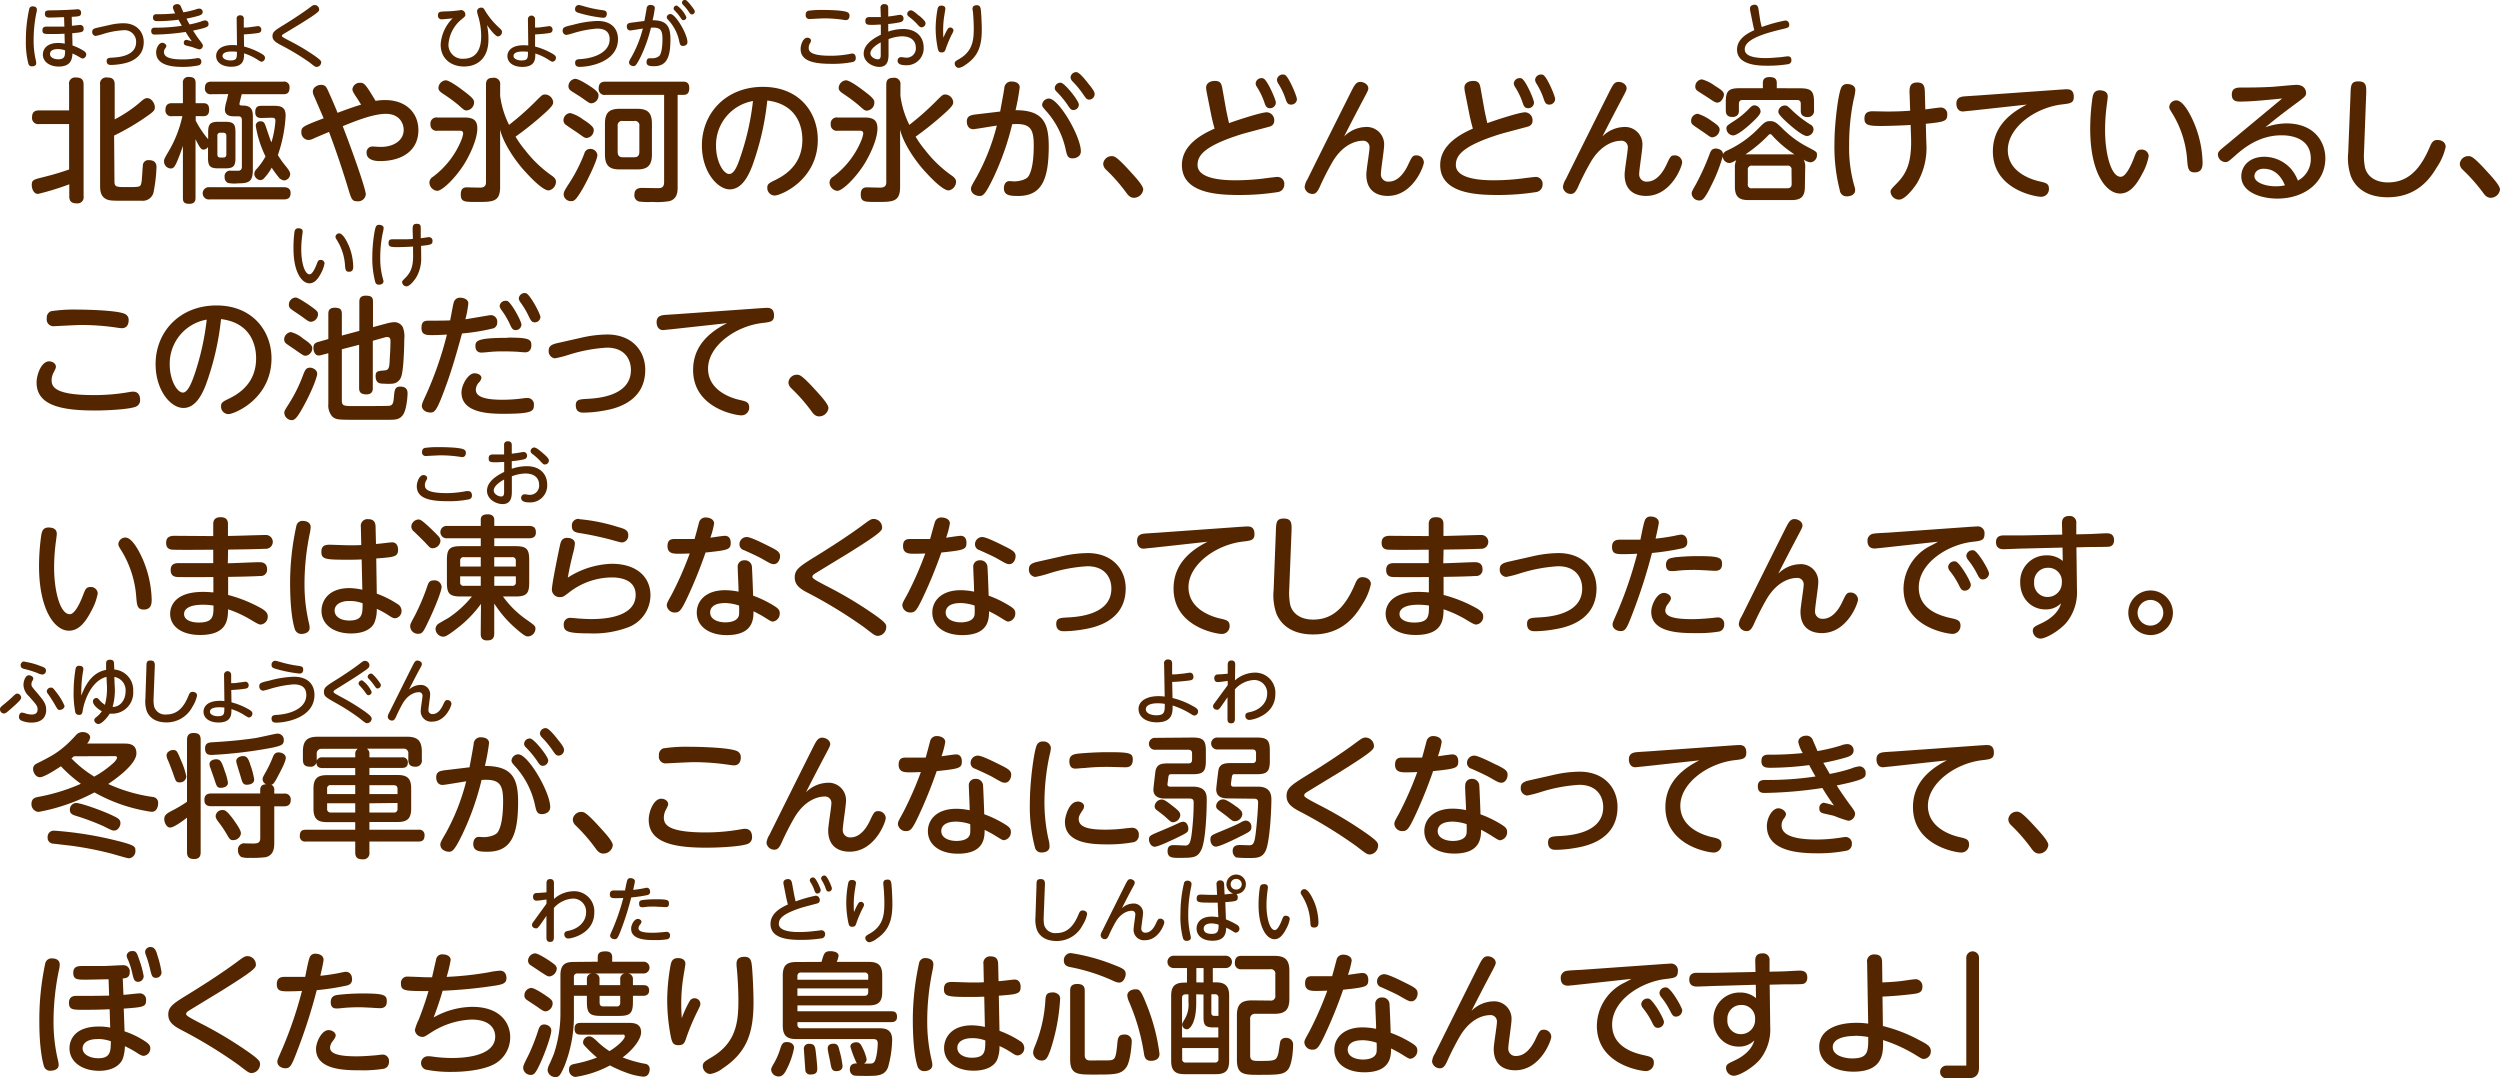 <svg xmlns="http://www.w3.org/2000/svg" width="560.41" height="241.72" viewBox="0 0 560.41 241.72">
  <defs>
    <style>
      .cls-1 {
        fill: #542600;
      }
    </style>
  </defs>
  <g id="レイヤー_2" data-name="レイヤー 2">
    <g id="レイヤー_1のコピー" data-name="レイヤー 1のコピー">
      <g id="txt_9">
        <path class="cls-1" d="M15.49,27.81H8.77a1.37,1.37,0,0,1-1.59-1.47c0-1.26.63-1.59,1.59-1.59h6.72V19A1.36,1.36,0,0,1,17,17.37c1.2,0,1.74.42,1.74,1.59V44a1.37,1.37,0,0,1-1.5,1.59c-1.2,0-1.71-.45-1.71-1.59V41.31a58.93,58.93,0,0,1-7,2.16c-1,0-1.41-1.17-1.41-2,0-1.11.42-1.23,2.37-1.71,2.91-.72,4.62-1.29,6-1.77ZM25.66,40.74c0,1.2.54,1.2,2.76,1.2,3.06,0,3.09,0,3.3-1.11.12-.63.24-3.42.33-4a1.23,1.23,0,0,1,1.35-.93c1.68,0,1.68,1.23,1.68,1.56a34.56,34.56,0,0,1-.69,5.79A2.48,2.48,0,0,1,31.78,45c-.72,0-3.06,0-4,0-2.7,0-3.45,0-4.23-.51-1.11-.69-1.11-2.13-1.11-2.85V19A1.38,1.38,0,0,1,24,17.37c1.23,0,1.71.45,1.71,1.59v7.8a30.17,30.17,0,0,0,5.13-3.36C32.14,22.29,32.41,22,33,22c1,0,1.71,1.23,1.71,2s-.24,1-2.13,2.31a52.9,52.9,0,0,1-7,4.08Z"/>
        <path class="cls-1" d="M46.66,29.7c0-1.92.45-2.4,2.37-2.4h1.38c2,0,2.37.51,2.37,2.4v5.67c0,1.89-.42,2.37-2.37,2.37H49c-1.89,0-2.37-.45-2.37-2.37V32.94a1.23,1.23,0,0,1-1,.6c-.45,0-.75-.18-1.8-2.34V44.28c0,.57-.06,1.41-1.41,1.41S41,45.06,41,44.28V32.7a39.14,39.14,0,0,1-1.47,3.87c-.48,1-.78,1.2-1.29,1.2a1.58,1.58,0,0,1-1.47-1.59c0-.48,0-.51,1.11-2.4a26.43,26.43,0,0,0,3-7.74H38.56a1.27,1.27,0,0,1-1.47-1.44c0-1.41,1-1.47,1.47-1.47H41v-4.5a1.2,1.2,0,0,1,1.35-1.38c1.23,0,1.5.54,1.5,1.38v4.5h1.74c.75,0,1.29.3,1.29,1.44,0,.9-.3,1.47-1.29,1.47H43.87v1a22,22,0,0,0,2.79,4.17Zm.36,15a1.38,1.38,0,1,1,0-2.73H63.61c.36,0,1.53,0,1.53,1.29,0,1.05-.51,1.44-1.53,1.44Zm.36-23.58a1.24,1.24,0,0,1-1.44-1.41c0-1.05.57-1.41,1.44-1.41H63.52a1.2,1.2,0,0,1,1.38,1.35c0,1.08-.42,1.47-1.38,1.47H54.19c-.09.33-.51,2-.51,2.16,0,.36.18.36,1,.39,1.92.09,2,1.35,2,2.7V37.92c0,2.73-.72,3.18-3.36,3.18A6.85,6.85,0,0,1,51.07,41a1.42,1.42,0,0,1-.72-1.35,1.23,1.23,0,0,1,1.44-1.38c.27,0,1.47,0,1.71,0s.72-.18.72-.87V27c0-.36,0-.93-.81-.93h-1c-.48,0-2,0-2-1.53a8,8,0,0,1,.39-1.92c.15-.63.24-1,.36-1.53Zm3.36,9.33a.61.61,0,0,0-.66-.69h-.69a.6.6,0,0,0-.66.69v4.17c0,.39.15.69.66.69h.69c.51,0,.66-.3.66-.69Zm7.86-4c-.39,0-1.38,0-1.38-1.26,0-1,.3-1.47,1.38-1.47h2.88c1.62,0,2.55.39,2.55,2.22a31.74,31.74,0,0,1-1.74,8.82,19.27,19.27,0,0,0,1.65,2.34c.93,1.14,1.11,1.53,1.11,2a1.5,1.5,0,0,1-1.32,1.35,1.88,1.88,0,0,1-1.38-.87c-.51-.6-1.2-1.59-1.44-2a11.72,11.72,0,0,1-1.65,2.31,1.18,1.18,0,0,1-.9.48A1.49,1.49,0,0,1,57,39a1.75,1.75,0,0,1,.57-1.17,14.67,14.67,0,0,0,1.95-2.76,24.23,24.23,0,0,1-2.19-6.87,1,1,0,0,1,1.14-1c.66,0,.84.39,1.11,1.14.21.57,1,3.06,1.26,3.57a21.3,21.3,0,0,0,.9-4.86c0-.66-.45-.66-.93-.66Z"/>
        <path class="cls-1" d="M79.78,21.63C79.18,20.7,79,20.37,79,20a1.65,1.65,0,0,1,1.74-1.44c.9,0,1.23.33,3.45,4.05a12.53,12.53,0,0,1,2.13-.18c4.68,0,7.47,2.85,7.47,6.75,0,4.2-3.15,6.93-8.67,6.93-1.83,0-2.94-.66-2.94-1.8a1.3,1.3,0,0,1,1.32-1.47c.3,0,1.35.09,1.86.09,2.82,0,5.13-1.38,5.13-3.84,0-1.2-.75-3.57-4-3.57-2.82,0-6.78,1.59-9.66,2.76C80.11,36.84,82,42.69,82,43.56a1.72,1.72,0,0,1-1.92,1.56c-1.14,0-1.32-.48-2-2.76-1-3.3-2.46-7.83-4.32-12.78-.54.21-2.94,1.23-3.42,1.44a2.6,2.6,0,0,1-1.23.36,1.68,1.68,0,0,1-1.56-1.8c0-1.11.36-1.29,5-3.06-.33-.78-1.8-4.17-2.1-4.86a2.94,2.94,0,0,1-.33-1.11c0-1,1.08-1.53,1.83-1.53,1,0,1.23.51,1.65,1.44,1.23,2.73,1.74,4,2.07,4.83,1.26-.48,3.51-1.32,5.28-1.83C80.65,23,80.41,22.56,79.78,21.63Z"/>
        <path class="cls-1" d="M98.05,29.31a1.35,1.35,0,0,1-1.56-1.47,1.35,1.35,0,0,1,1.56-1.5H104c1.92,0,3,.45,3,2.46,0,2.52-1.8,6.12-2.85,7.83-2,3.24-5,6.15-6.15,6.15a1.92,1.92,0,0,1-1.74-1.86,1.5,1.5,0,0,1,.75-1.26,19.28,19.28,0,0,0,6.39-8.22,6.13,6.13,0,0,0,.42-1.5c0-.63-.51-.63-.72-.63Zm6.06-8.79c2.16,1.62,2.16,2,2.16,2.43a1.8,1.8,0,0,1-1.68,1.8c-.48,0-.57-.09-2-1.35A36.65,36.65,0,0,0,99.28,21c-.51-.36-1-.69-1-1.29A1.79,1.79,0,0,1,99.91,18C100.75,18,103.15,19.77,104.11,20.52Zm8,.93a20.64,20.64,0,0,0,2,6.54,60.71,60.71,0,0,0,5.61-4.92c1.8-1.8,1.86-1.89,2.49-1.89A1.87,1.87,0,0,1,124,22.89c0,.51-.12.93-2.37,2.91a71.91,71.91,0,0,1-6.06,4.83,22.42,22.42,0,0,0,2.19,3.09,27.07,27.07,0,0,0,6,5.7c.57.42.87.78.87,1.35A2,2,0,0,1,123,42.69c-1.26,0-3.81-2.61-5.07-4-1.92-2-5-6.21-5.82-9.63V41.91c0,3.36-1.62,3.36-5.25,3.36-2.79,0-3.57,0-3.57-1.71S104.44,42,104.89,42l2.55.06c.51,0,1.5,0,1.5-1.14V19c0-1,.33-1.56,1.65-1.56A1.37,1.37,0,0,1,112.12,19Z"/>
        <path class="cls-1" d="M131.5,30.93c-.39,0-.54-.09-1.95-1.11-.75-.51-2-1.32-2.73-1.86a1.23,1.23,0,0,1-.51-1,1.63,1.63,0,0,1,1.53-1.62,8.27,8.27,0,0,1,2.82,1.41c.9.57,2.43,1.59,2.43,2.28A1.75,1.75,0,0,1,131.5,30.93Zm-3.75,9.9A35.78,35.78,0,0,0,131,34.38a1.3,1.3,0,0,1,1.29-1,1.55,1.55,0,0,1,1.62,1.38c0,1.23-2.46,6.12-3.39,7.71C129,45,128.68,45.09,128,45.09a1.61,1.61,0,0,1-1.65-1.47C126.37,43,126.46,42.81,127.75,40.83Zm4.86-17.67c-.42,0-.57-.09-2-1.11-.54-.39-2-1.29-2.37-1.53s-.81-.54-.81-1.17a1.66,1.66,0,0,1,1.5-1.68c.75,0,2.55,1.14,3.42,1.71.72.48,1.71,1.17,1.8,1.8A1.75,1.75,0,0,1,132.61,23.16Zm3.15-1.89a1.32,1.32,0,0,1-1.56-1.41c0-1.11.48-1.56,1.56-1.56H153.1c.42,0,1.41,0,1.41,1.41,0,.93-.27,1.56-1.32,1.56H151.9V41.91c0,.93,0,2.7-1.86,3.18a16.1,16.1,0,0,1-3.75.18,17.43,17.43,0,0,1-3-.09,1.39,1.39,0,0,1-1.08-1.53c0-1.53,1.23-1.53,1.83-1.53l3.39.06c.78,0,1.44-.12,1.44-1.35V21.27Zm10.38,13.35c0,2.58-1.08,3.36-3.33,3.36h-3.87c-2.25,0-3.33-.75-3.33-3.36v-6.9c0-2.52,1-3.33,3.33-3.33h3.87c2.31,0,3.33.81,3.33,3.33Zm-2.82-6.33a1,1,0,0,0-1.17-1.17h-2.52a1,1,0,0,0-1.17,1.17v5.76c0,.78.33,1.2,1.17,1.2h2.52c.81,0,1.17-.39,1.17-1.2Z"/>
        <path class="cls-1" d="M168.58,37.32c-.72,1.8-2.16,5.13-5,5.13-2.7,0-6.24-3.9-6.24-9.84,0-7.23,5.4-13.14,13.65-13.14s12.33,5.76,12.33,11.85c0,9.09-8.34,12.51-9.66,12.51A1.68,1.68,0,0,1,172,42.09c0-.78.24-1,1.86-1.77,3.12-1.53,6-4.14,6-9,0-1.26-.12-7.83-7.86-8.79A61.48,61.48,0,0,1,168.58,37.32Zm-8.07-4.56c0,3.39,1.62,6.24,2.94,6.24s2.1-2.55,2.76-4.53a58.42,58.42,0,0,0,2.58-11.82A10,10,0,0,0,160.51,32.76Z"/>
        <path class="cls-1" d="M187.78,29.31a1.35,1.35,0,0,1-1.56-1.47,1.35,1.35,0,0,1,1.56-1.5h5.91c1.92,0,3,.45,3,2.46,0,2.52-1.8,6.12-2.85,7.83-2,3.24-5,6.15-6.15,6.15a1.92,1.92,0,0,1-1.74-1.86,1.5,1.5,0,0,1,.75-1.26,19.28,19.28,0,0,0,6.39-8.22,6.13,6.13,0,0,0,.42-1.5c0-.63-.51-.63-.72-.63Zm6.06-8.79C196,22.14,196,22.53,196,23a1.8,1.8,0,0,1-1.68,1.8c-.48,0-.57-.09-2-1.35A36.65,36.65,0,0,0,189,21c-.51-.36-1-.69-1-1.29A1.79,1.79,0,0,1,189.64,18C190.48,18,192.88,19.77,193.84,20.52Zm8,.93a20.64,20.64,0,0,0,2,6.54,60.71,60.71,0,0,0,5.61-4.92c1.8-1.8,1.86-1.89,2.49-1.89a1.87,1.87,0,0,1,1.74,1.71c0,.51-.12.93-2.37,2.91a71.91,71.91,0,0,1-6.06,4.83,22.42,22.42,0,0,0,2.19,3.09,27.07,27.07,0,0,0,6,5.7c.57.42.87.78.87,1.35a2,2,0,0,1-1.65,1.92c-1.26,0-3.81-2.61-5.07-4-1.92-2-5-6.21-5.82-9.63V41.91c0,3.36-1.62,3.36-5.25,3.36-2.79,0-3.57,0-3.57-1.71S194.17,42,194.62,42l2.55.06c.51,0,1.5,0,1.5-1.14V19c0-1,.33-1.56,1.65-1.56A1.37,1.37,0,0,1,201.85,19Z"/>
        <path class="cls-1" d="M224.2,25c.15-.84.75-4,.93-5.22a1.53,1.53,0,0,1,1.71-1.5c.81,0,1.74.36,1.74,1.29a48.14,48.14,0,0,1-.93,5.13c6.12,0,7.44,2.76,7.44,8.07,0,7.56-1.62,11.16-6.87,11.16-1.89,0-3.18-.15-3.18-1.74,0-.9.45-1.59,1.2-1.59.36,0,1,.06,1.14.06,1.08,0,2.64-.39,3.12-1.08,1.17-1.68,1.23-5.64,1.23-7,0-3.9-.9-5-4.83-4.74a61.46,61.46,0,0,1-4.26,12.09c-1.83,3.78-2.31,4-3.06,4s-1.92-.48-1.92-1.62c0-.39.12-.66,1.2-2.52a48.29,48.29,0,0,0,4.59-11.64c-.84.12-4.89.81-5.28.81-1,0-1.44-.81-1.44-1.71,0-1.32.93-1.47,2.19-1.62Zm18.09,8.91c0,1.29-1.29,1.59-1.83,1.59-1.08,0-1.26-.57-1.56-1.92A18.79,18.79,0,0,0,234.61,25c-.9-1-1-1.17-1-1.53a1.54,1.54,0,0,1,1.53-1.38C237.34,22.11,242.29,30.57,242.29,33.93Zm-.45-10.47a1.23,1.23,0,0,1-1.2,1.23c-.54,0-.75-.27-1.32-1.14a20.39,20.39,0,0,0-2.43-2.94c-.42-.42-.45-.66-.45-.84a1.25,1.25,0,0,1,1.41-1.2C238.75,18.72,241.84,22.56,241.84,23.46Zm2.46-4.29c1,1.29,1.08,1.59,1.08,1.95a1.25,1.25,0,0,1-1.2,1.23c-.54,0-.75-.27-1.32-1.11a21.15,21.15,0,0,0-2.46-3,1.48,1.48,0,0,1-.42-.84,1.26,1.26,0,0,1,1.41-1.2C242.05,16.35,243.22,17.76,244.3,19.17Z"/>
        <path class="cls-1" d="M254.2,44.34c-.93,0-1.38-.66-1.86-1.32A38.38,38.38,0,0,0,247.9,38a1.86,1.86,0,0,1-.6-1.29A1.89,1.89,0,0,1,249.16,35c.66,0,1.11,0,4.71,4,.84.93,2.4,2.64,2.4,3.48A2.11,2.11,0,0,1,254.2,44.34Z"/>
        <path class="cls-1" d="M274.84,24.54c.18.93.45,2.13.66,3.06,2-.72,7.23-2.43,8.46-2.43A1.75,1.75,0,0,1,285.64,27a1.31,1.31,0,0,1-.93,1.35c-.36.12-5.34,1.41-6.33,1.71-8.76,2.73-9.93,4.95-9.93,6.93,0,3.42,6.81,3.42,8.55,3.42a50.8,50.8,0,0,0,6.69-.45c.45-.06,2.4-.3,2.61-.3a1.53,1.53,0,0,1,1.59,1.71,1.67,1.67,0,0,1-1.41,1.68,54.5,54.5,0,0,1-8.73.66c-4.95,0-12.81-.42-12.81-6.72,0-4.62,4.71-7,7.32-8.16-.33-1.2-.6-2.28-.84-3.51l-.93-4.68a5.49,5.49,0,0,1-.12-1c0-1,.9-1.5,2-1.5,1.35,0,1.47.84,1.65,1.77ZM286,23a1.29,1.29,0,0,1-1.29,1.26c-.81,0-1-.45-1.32-1.41a15.67,15.67,0,0,0-1.62-3.33,1.64,1.64,0,0,1-.3-.81,1.3,1.3,0,0,1,1.35-1.2.87.87,0,0,1,.42.09C284.11,18,286,22.32,286,23Zm4.74-.81a1.29,1.29,0,0,1-1.29,1.26c-.81,0-1-.45-1.32-1.41a15.94,15.94,0,0,0-1.62-3.36,1.84,1.84,0,0,1-.27-.78,1.32,1.32,0,0,1,1.35-1.2,1.1,1.1,0,0,1,.45.09C288.88,17.19,290.71,21.54,290.71,22.2Z"/>
        <path class="cls-1" d="M306.1,28.47a3.89,3.89,0,0,1,4.17,4.11c0,1-.72,5.46-.72,6.36a1.62,1.62,0,0,0,1.77,1.77c2,0,3.45-1.89,4.32-3.75s1.05-2.13,1.83-2.13a1.63,1.63,0,0,1,1.71,1.56c0,.9-2.46,7.53-8.1,7.53-1.68,0-4.8-.57-4.8-4.8,0-1,.72-5.19.72-6.06a1.42,1.42,0,0,0-1.62-1.5c-1,0-4.08.45-6.6,4.59a62.56,62.56,0,0,0-3,5.88c-.48,1-.87,1.44-1.53,1.44a1.75,1.75,0,0,1-1.8-1.53,4.18,4.18,0,0,1,.66-1.8c2.46-5,7.23-14.55,9.93-19.92.66-1.29,1.05-1.86,1.89-1.86s1.8.6,1.8,1.44c0,.33-.09.57-1.14,2.52-1.38,2.61-2.85,5.43-4.29,8.28A7.1,7.1,0,0,1,306.1,28.47Z"/>
        <path class="cls-1" d="M332.74,24.54c.18.93.45,2.13.66,3.06,2-.72,7.23-2.43,8.46-2.43A1.75,1.75,0,0,1,343.54,27a1.31,1.31,0,0,1-.93,1.35c-.36.12-5.34,1.41-6.33,1.71-8.76,2.73-9.93,4.95-9.93,6.93,0,3.42,6.81,3.42,8.55,3.42a50.8,50.8,0,0,0,6.69-.45c.45-.06,2.4-.3,2.61-.3a1.53,1.53,0,0,1,1.59,1.71,1.67,1.67,0,0,1-1.41,1.68,54.5,54.5,0,0,1-8.73.66c-4.95,0-12.81-.42-12.81-6.72,0-4.62,4.71-7,7.32-8.16-.33-1.2-.6-2.28-.84-3.51l-.93-4.68a5.49,5.49,0,0,1-.12-1c0-1,.9-1.5,2-1.5,1.35,0,1.47.84,1.65,1.77ZM343.87,23a1.29,1.29,0,0,1-1.29,1.26c-.81,0-1-.45-1.32-1.41a15.67,15.67,0,0,0-1.62-3.33,1.64,1.64,0,0,1-.3-.81,1.3,1.3,0,0,1,1.35-1.2.87.87,0,0,1,.42.09C342,18,343.87,22.32,343.87,23Zm4.74-.81a1.29,1.29,0,0,1-1.29,1.26c-.81,0-1-.45-1.32-1.41a15.94,15.94,0,0,0-1.62-3.36,1.84,1.84,0,0,1-.27-.78,1.32,1.32,0,0,1,1.35-1.2,1.1,1.1,0,0,1,.45.09C346.78,17.19,348.61,21.54,348.61,22.2Z"/>
        <path class="cls-1" d="M364,28.47a3.89,3.89,0,0,1,4.17,4.11c0,1-.72,5.46-.72,6.36a1.62,1.62,0,0,0,1.77,1.77c2,0,3.45-1.89,4.32-3.75s1-2.13,1.83-2.13a1.63,1.63,0,0,1,1.71,1.56c0,.9-2.46,7.53-8.1,7.53-1.68,0-4.8-.57-4.8-4.8,0-1,.72-5.19.72-6.06a1.42,1.42,0,0,0-1.62-1.5c-1,0-4.08.45-6.6,4.59a62.56,62.56,0,0,0-3,5.88c-.48,1-.87,1.44-1.53,1.44a1.75,1.75,0,0,1-1.8-1.53,4.18,4.18,0,0,1,.66-1.8c2.46-5,7.23-14.55,9.93-19.92.66-1.29,1-1.86,1.89-1.86s1.8.6,1.8,1.44c0,.33-.09.57-1.14,2.52-1.38,2.61-2.85,5.43-4.29,8.28A7.1,7.1,0,0,1,364,28.47Z"/>
        <path class="cls-1" d="M380.59,25.5a10.72,10.72,0,0,1,3.06,1.59c1.29.87,1.83,1.32,1.83,1.95a1.81,1.81,0,0,1-1.59,1.74c-.45,0-.54-.09-1.71-.93l-2.25-1.53c-.42-.3-.84-.6-.84-1.11A1.58,1.58,0,0,1,380.59,25.5Zm24,16.35c0,2.25-.9,3-3,3H391.9c-2.07,0-3-.75-3-3v-4.2a3.83,3.83,0,0,1,.3-1.74c-1.08.63-1.38.63-1.59.63a1.56,1.56,0,0,1-1.44-1.47,34.81,34.81,0,0,1-2.37,6.12c-1.77,3.69-2.25,3.75-2.88,3.75a1.7,1.7,0,0,1-1.71-1.47c0-.45,0-.51,1-2.25a54.37,54.37,0,0,0,3-6.63c.24-.63.45-1.29,1.41-1.29.33,0,1.56.15,1.62,1.26.09-.18.18-.45.84-.78a23.29,23.29,0,0,0,7.23-5.13c1.17-1.17,1.5-1.5,2.49-1.5s1.47.39,2.67,1.56a23.06,23.06,0,0,0,5.28,4c2.46,1.29,2.55,1.32,2.55,2a1.61,1.61,0,0,1-1.44,1.68,3.34,3.34,0,0,1-1.53-.6,3.49,3.49,0,0,1,.33,1.8ZM381.52,17.79a8.69,8.69,0,0,1,2.85,1.41c1.47.93,2.07,1.32,2.07,2S385.81,23,385,23c-.45,0-.66-.12-2.31-1.23-.36-.24-1.92-1.2-2.22-1.44a1.11,1.11,0,0,1-.45-.9A1.6,1.6,0,0,1,381.52,17.79Zm22,2c2.49,0,3.12.63,3.12,3.12v1.77a1.36,1.36,0,0,1-1.44,1.56c-.81,0-1.53-.33-1.53-1.35V23.28c0-.48-.18-.87-.84-.87H390.64c-.6,0-.84.33-.84.87v1.59c0,.93-.6,1.35-1.47,1.35-1.23,0-1.47-.72-1.47-1.56V22.89c0-2.49.6-3.12,3.12-3.12h5.19v-1.2c0-.81.42-1.29,1.47-1.29.87,0,1.65.18,1.65,1.29v1.2ZM392.59,27.6c-.93.87-3.12,2.76-4.11,2.76A1.6,1.6,0,0,1,387,28.83c0-.6.18-.72,1.62-1.65a18.14,18.14,0,0,0,3.63-3c.45-.45.72-.57,1.05-.57A1.44,1.44,0,0,1,394.66,25C394.66,25.68,393.46,26.79,392.59,27.6Zm9,7a4.86,4.86,0,0,1,.66,0,25,25,0,0,1-4.77-4c-.36-.42-.48-.54-.66-.54s-.36.18-.69.54a31.29,31.29,0,0,1-4.86,4,5.32,5.32,0,0,1,.66,0Zm0,3.54a.84.84,0,0,0-1-1H392.8a.85.85,0,0,0-1,1v3.06a.83.83,0,0,0,1,1h7.83c.72,0,1-.36,1-1ZM402,25a24.71,24.71,0,0,0,3.81,2.91,1.22,1.22,0,0,1,.72,1.08,1.54,1.54,0,0,1-1.47,1.5c-1,0-3.39-2.07-4.35-2.94-2.07-1.89-2.07-2.22-2.07-2.55a1.46,1.46,0,0,1,1.53-1.35C400.6,23.64,400.81,23.85,402,25Z"/>
        <path class="cls-1" d="M412.84,19.44a1.4,1.4,0,0,1,1.26-.6c.72,0,1.8.3,1.8,1.35a11,11,0,0,1-.39,2.16,49.54,49.54,0,0,0-1,10.08,31.21,31.21,0,0,0,1.2,9.39,2.42,2.42,0,0,1,.15.81c0,1-1,1.38-1.8,1.38a1.51,1.51,0,0,1-1.65-1.38A39.3,39.3,0,0,1,411.22,32C411.22,27.87,412.06,20.7,412.84,19.44Zm18.93,11c0,.57.06,1.47.06,1.89A15.56,15.56,0,0,1,429.76,41c-.57.93-2.64,3.75-4.05,3.75A1.93,1.93,0,0,1,423.79,43c0-.45.15-.63,1.5-2,2.22-2.28,3.3-4.86,3.09-10.47L428.29,28c-1.23.12-5.16.24-6.54.24-2.82,0-3.81-.15-3.81-1.65,0-1.23.66-1.65,1.86-1.65L423,25c2.4,0,3.9-.09,5.19-.18l-.12-3.51c-.06-1.5-.12-2.82,1.71-2.82,1.59,0,1.68,1,1.71,2.4l.09,3.63c.57-.06,3-.42,3.45-.42a1.45,1.45,0,0,1,1.47,1.65c0,1.41-.66,1.59-4.8,2Z"/>
        <path class="cls-1" d="M441.58,24.84c-.39,0-1.26.15-1.59.15-1,0-1.44-.84-1.44-1.77,0-1.14.69-1.47,1.53-1.59.48-.06,2.58-.18,3-.21l19-1.35c.3,0,.81-.06,1.14-.06.54,0,1.65,0,1.65,1.71,0,1.38-.78,1.47-2.58,1.68-6.06.69-12.21,5.16-12.21,10.23s5.52,6.66,7,7,2.22.48,2.22,1.68a1.73,1.73,0,0,1-1.74,1.8c-1.29,0-10.83-1.62-10.83-10.17,0-4.11,2.1-7.74,7.62-10.5Z"/>
        <path class="cls-1" d="M472.48,21.66c0,.42-.27,2.19-.3,2.55a43.36,43.36,0,0,0-.3,4.95c0,5.31,1.35,10.47,3.51,10.47,1.11,0,2.25-2.37,2.94-4.17.54-1.41.72-1.92,1.68-1.92A1.52,1.52,0,0,1,481.66,35,12.78,12.78,0,0,1,480.19,39c-1.41,2.73-2.91,4.38-4.95,4.38-3.18,0-6.69-4.68-6.69-14.49a49.76,49.76,0,0,1,.51-7c.15-.81.39-1.65,1.68-1.65C471.07,20.28,472.48,20.28,472.48,21.66Zm19.26,5.7a24.24,24.24,0,0,1,2,9c0,.78,0,2.28-1.77,2.28-1.47,0-1.53-1-1.68-2.7a23,23,0,0,0-3.18-10.26c-.69-1.08-.84-1.38-.84-1.71a1.58,1.58,0,0,1,1.59-1.47C489.28,22.5,490.81,25.23,491.74,27.36Z"/>
        <path class="cls-1" d="M502.18,22.77c-.69,0-1.89,0-1.89-1.56s1.2-1.59,2.22-1.59c2.34,0,3.66,0,6.81-.15.87-.06,4.83-.45,5.46-.45,1.74,0,2.16,1.17,2.16,1.8s-.18.84-1.89,2.1c-4.2,3.09-5.43,4.14-7.23,5.61a14.5,14.5,0,0,1,4.65-.87c6.54,0,8.79,4.38,8.79,7.8,0,5.46-4.71,9.06-10.77,9.06-3.51,0-8.07-1.35-8.07-5,0-2.22,1.74-4.38,5.19-4.38a8.12,8.12,0,0,1,5.94,2.7,9.43,9.43,0,0,1,1.56,2.64A5.47,5.47,0,0,0,518,35.58c0-5.25-5.67-5.25-6.57-5.25-4.47,0-7.86,2.28-10.35,4.53-1.5,1.32-1.68,1.47-2.25,1.47a1.73,1.73,0,0,1-1.65-1.68c0-.63.21-.81,2.13-2.37,4-3.33,8.19-6.81,12.27-10.2C508.81,22.35,504.85,22.77,502.18,22.77Zm5.25,15.06c-1.56,0-2.07,1-2.07,1.65,0,1.5,2.61,2.28,4.71,2.28a10.12,10.12,0,0,0,2.13-.21C511.24,39.21,509.68,37.83,507.43,37.83Z"/>
        <path class="cls-1" d="M526.9,21.24c.06-2.13.09-3,1.77-3,1.86,0,1.8,1.17,1.74,3l-.48,12.81a14.07,14.07,0,0,0,.21,3.48c.45,1.86,2.16,3.36,5.16,3.36,4.74,0,7.41-3.27,9.45-8.13.45-1.08.9-1.38,1.62-1.38s1.86.33,1.86,1.56a13.23,13.23,0,0,1-2,4.59c-1.35,2.25-4.26,6.69-11,6.69-5,0-7.29-2.4-8.22-4.65a12.43,12.43,0,0,1-.63-5.31Z"/>
        <path class="cls-1" d="M558.34,44.34c-.93,0-1.38-.66-1.86-1.32A38.38,38.38,0,0,0,552,38a1.86,1.86,0,0,1-.6-1.29A1.89,1.89,0,0,1,553.3,35c.66,0,1.11,0,4.71,4,.84.93,2.4,2.64,2.4,3.48A2.11,2.11,0,0,1,558.34,44.34Z"/>
        <path class="cls-1" d="M29,87.88a4.73,4.73,0,0,1,.84-.09c1.56,0,1.56,1.56,1.56,1.77a1.56,1.56,0,0,1-1.17,1.68c-1.77.57-6.45.78-9.12.78C13.6,92,8.2,90.82,8.2,85.75,8.2,83.92,9.31,81,11,81c.75,0,1.53.48,1.53,1.2,0,.33-.09.45-.42,1.14a3.72,3.72,0,0,0-.54,1.86c0,1.53.75,3.36,9.39,3.36A44.22,44.22,0,0,0,29,87.88ZM11.44,69.76a34.49,34.49,0,0,1,6-.36c1.05,0,8.46.09,10.47.93a1.46,1.46,0,0,1,.93,1.47c0,.21,0,1.77-1.53,1.77a8.92,8.92,0,0,1-1.08-.12,54.37,54.37,0,0,0-8-.6c-1,0-5.88.27-6.09.27a1.51,1.51,0,0,1-1.65-1.77A1.52,1.52,0,0,1,11.44,69.76Z"/>
        <path class="cls-1" d="M46.12,86.32c-.72,1.8-2.16,5.13-5,5.13s-6.24-3.9-6.24-9.84c0-7.23,5.4-13.14,13.65-13.14,8.1,0,12.33,5.76,12.33,11.85,0,9.09-8.34,12.51-9.66,12.51a1.68,1.68,0,0,1-1.65-1.74c0-.78.24-1,1.86-1.77,3.12-1.53,6-4.14,6-9,0-1.26-.12-7.83-7.86-8.79A61.48,61.48,0,0,1,46.12,86.32Zm-8.07-4.56C38.05,85.15,39.67,88,41,88c1.17,0,2.1-2.55,2.76-4.53a58.42,58.42,0,0,0,2.58-11.82A10,10,0,0,0,38.05,81.76Z"/>
        <path class="cls-1" d="M68.5,79.75c-.42,0-.63-.15-2.52-1.47-.3-.21-1.62-1.08-1.86-1.29a1.18,1.18,0,0,1-.42-.93,1.69,1.69,0,0,1,1.5-1.62,6.86,6.86,0,0,1,2.73,1.44c1,.69,2.07,1.41,2.07,2.13A1.69,1.69,0,0,1,68.5,79.75Zm2.61,4c0,.69-1.17,4-3.45,8-1.23,2.16-1.71,2.43-2.28,2.43a1.72,1.72,0,0,1-1.65-1.62c0-.42.09-.57,1-2A33.81,33.81,0,0,0,68,83.92c.45-1.14.69-1.5,1.56-1.5C70,82.42,71.11,82.84,71.11,83.8ZM69.55,68.56c1.41,1,1.74,1.29,1.74,1.89a1.74,1.74,0,0,1-1.5,1.68c-.54,0-.69-.12-2-1.08-.69-.51-1.86-1.23-2.55-1.77a1.13,1.13,0,0,1-.48-1,1.59,1.59,0,0,1,1.56-1.59C66.85,66.73,68.86,68.08,69.55,68.56Zm11,5.61V67.66c0-.39,0-1.38,1.41-1.38s1.65.42,1.65,1.38v5.67l3.24-.87a8,8,0,0,1,1.44-.24,2.14,2.14,0,0,1,2,1.11,5.68,5.68,0,0,1,.33,2.73c0,1.83-.15,7-.69,8.4A2.26,2.26,0,0,1,88.06,86,12,12,0,0,1,86,86c-.72,0-1.8,0-1.8-1.68,0-1.11.45-1.17,2.07-1.29.93-.09,1-.75,1.08-2.13,0-.51.18-2.49.18-4.35,0-.39,0-1-.72-1a1.63,1.63,0,0,0-.57.09l-2.67.75V87c0,.39,0,1.41-1.44,1.41C81,88.39,80.5,88,80.5,87V77.29l-3.87,1V89.8c0,1.23.54,1.23,2.88,1.23,1,0,7.2,0,7.68-.06.87-.09,1-.57,1.14-2.31.12-1.23.21-2,1.41-2,1.62,0,1.62,1.14,1.62,1.56,0,.78-.24,3.63-1,4.74s-1.74,1.14-3.24,1.14H79.66c-3.81,0-4.41,0-5.22-.78a3.79,3.79,0,0,1-.84-2.76V79.18L72,79.6a2.53,2.53,0,0,1-.54.09c-.9,0-1.2-1-1.2-1.68,0-.9.36-1.17,1.14-1.38L73.6,76V70.39c0-.45,0-1.41,1.44-1.41,1.26,0,1.59.45,1.59,1.41v4.83Z"/>
        <path class="cls-1" d="M100.12,86.08c-2.19,6.06-2.64,6.39-3.63,6.39s-1.92-.57-1.92-1.5c0-.45.18-.84.93-2.46A79.06,79.06,0,0,0,100.18,75c-1.17.06-2,.12-3.21.12-1.38,0-2.49,0-2.49-1.62s.87-1.62,1.83-1.62c1.59,0,3.36,0,4.59-.06.15-.63.63-3.45.81-4a1.4,1.4,0,0,1,1.53-1.08c.6,0,1.74.3,1.74,1.29a21.68,21.68,0,0,1-.66,3.54c.9-.12,5.43-.93,5.67-.93a1.45,1.45,0,0,1,1.47,1.62,1.32,1.32,0,0,1-1.14,1.41,45.32,45.32,0,0,1-6.75,1.08C102.4,79,101.41,82.48,100.12,86.08Zm6.24-2.4c.9,0,1.56.48,1.56,1a1.88,1.88,0,0,1-.51,1,2.49,2.49,0,0,0-.75,1.68c0,1.53,1.89,2.25,6,2.25a34.61,34.61,0,0,0,4.68-.33,5,5,0,0,1,.81-.06,1.43,1.43,0,0,1,1.53,1.62c0,1.38-.51,1.92-6.87,1.92-3.69,0-9.36-.36-9.36-4.77C103.42,86.41,104.89,83.68,106.36,83.68Zm7.44-8c4.71,0,5.31.33,5.31,1.71,0,.75-.3,1.59-1.41,1.59-.27,0-1.35-.09-1.59-.12-1-.06-2-.09-3.09-.09a29.5,29.5,0,0,0-3.81.18c-.75.06-1.08.09-1.26.09-.69,0-1.38-.3-1.38-1.5S107.17,75.73,113.8,75.73Zm3.09-3A1.29,1.29,0,0,1,115.63,74c-.72,0-.93-.42-1.35-1.35a17.79,17.79,0,0,0-1.89-3.18,1.91,1.91,0,0,1-.39-.87,1.31,1.31,0,0,1,1.38-1.17,1.38,1.38,0,0,1,.3,0C114.61,67.78,116.89,72,116.89,72.76Zm4.26-1.65a1.26,1.26,0,0,1-1.26,1.23c-.54,0-.81-.18-1.35-1.32a18.16,18.16,0,0,0-1.89-3.18,1.86,1.86,0,0,1-.36-.87,1.33,1.33,0,0,1,1.38-1.2.72.72,0,0,1,.3.06C118.87,66.13,121.15,70.36,121.15,71.11Z"/>
        <path class="cls-1" d="M130.18,75.73a27.06,27.06,0,0,1,5.94-.75c5.49,0,8.52,3.6,8.52,7.92,0,7.56-7.35,8.82-9.45,9.18a26.77,26.77,0,0,1-4.32.42c-.54,0-1.8,0-1.8-1.65,0-1.29.84-1.35,2.58-1.44,2.19-.12,9.78-.57,9.78-6.48,0-2.34-1.35-5-5.37-5a35,35,0,0,0-8.73,1.65,25,25,0,0,1-2.94.75A1.59,1.59,0,0,1,123,78.58c0-.9.48-1.35,2-1.68Z"/>
        <path class="cls-1" d="M150.22,73.84c-.39,0-1.26.15-1.59.15-1,0-1.44-.84-1.44-1.77,0-1.14.69-1.47,1.53-1.59.48-.06,2.58-.18,3-.21l19-1.35c.3,0,.81-.06,1.14-.06.54,0,1.65,0,1.65,1.71,0,1.38-.78,1.47-2.58,1.68-6.06.69-12.21,5.16-12.21,10.23s5.52,6.66,7,7,2.22.48,2.22,1.68a1.73,1.73,0,0,1-1.74,1.8c-1.29,0-10.83-1.62-10.83-10.17,0-4.11,2.1-7.74,7.62-10.5Z"/>
        <path class="cls-1" d="M183.64,93.34c-.93,0-1.38-.66-1.86-1.32A38.38,38.38,0,0,0,177.34,87a1.86,1.86,0,0,1-.6-1.29A1.89,1.89,0,0,1,178.6,84c.66,0,1.11,0,4.71,4,.84.93,2.4,2.64,2.4,3.48A2.11,2.11,0,0,1,183.64,93.34Z"/>
        <path class="cls-1" d="M12.73,119.66c0,.42-.27,2.19-.3,2.55a43.36,43.36,0,0,0-.3,5c0,5.31,1.35,10.47,3.51,10.47,1.11,0,2.25-2.37,2.94-4.17.54-1.41.72-1.92,1.68-1.92A1.52,1.52,0,0,1,21.91,133,12.78,12.78,0,0,1,20.44,137c-1.41,2.73-2.91,4.38-5,4.38-3.18,0-6.69-4.68-6.69-14.49a49.76,49.76,0,0,1,.51-7c.15-.81.39-1.65,1.68-1.65C11.32,118.28,12.73,118.28,12.73,119.66ZM32,125.36a24.24,24.24,0,0,1,2,9c0,.78,0,2.28-1.77,2.28-1.47,0-1.53-1-1.68-2.7a23,23,0,0,0-3.18-10.26c-.69-1.08-.84-1.38-.84-1.71a1.58,1.58,0,0,1,1.59-1.47C29.53,120.5,31.06,123.23,32,125.36Z"/>
        <path class="cls-1" d="M51.07,126.26c1.11,0,6-.24,7-.24.48,0,1.8,0,1.8,1.59a1.38,1.38,0,0,1-1.53,1.5c-1.68.12-5.37.18-7.2.21l0,4.05a31.24,31.24,0,0,1,7.44,3c1.23.72,1.44,1.26,1.44,1.8A1.74,1.74,0,0,1,58.42,140c-.39,0-.87-.27-2.37-1.17a26.14,26.14,0,0,0-4.92-2.25c-.06,2.19-.09,5.76-6.27,5.76-4.14,0-6.72-1.92-6.72-4.77,0-.51,0-4.89,7.35-4.89.72,0,1.74.06,2.34.12v-3.45c-5.73.06-7.5,0-7.77,0-.75,0-1.8-.09-1.8-1.59s1.2-1.53,1.89-1.53c1.2,0,6.57,0,7.65,0l0-3c-2.16,0-6.69.06-8.7,0-.81,0-1.86-.06-1.86-1.56s1.2-1.56,1.95-1.56l8.61.06,0-2.73c0-.75.33-1.5,1.59-1.5.48,0,1.71,0,1.71,1.5v2.7c1.32,0,7.14-.21,8.34-.21a1.55,1.55,0,1,1,.09,3.09c-3.51.12-4.56.12-8.4.18Zm-5.58,9.3c-3.57,0-4.23,1.26-4.23,2.07,0,1.38,1.65,1.92,3.27,1.92,3.33,0,3.33-1.44,3.33-3.81A15.66,15.66,0,0,0,45.49,135.56Z"/>
        <path class="cls-1" d="M66.46,117.77a1.38,1.38,0,0,1,1.47-1c.66,0,1.71.3,1.71,1.38a7.44,7.44,0,0,1-.15,1.2A55.66,55.66,0,0,0,68.26,131a37.53,37.53,0,0,0,1,8.7,4.91,4.91,0,0,1,.15,1.05c0,1.11-1.26,1.35-1.71,1.35a1.53,1.53,0,0,1-1.59-1c-.36-1.08-1.08-4-1.08-10.59A59.73,59.73,0,0,1,66.46,117.77Zm18,15.3a22.72,22.72,0,0,1,4.62,2.31,1.76,1.76,0,0,1,.93,1.5,1.61,1.61,0,0,1-1.44,1.71c-.36,0-.66-.12-1.38-.6a17.42,17.42,0,0,0-2.73-1.5,7.61,7.61,0,0,1-.57,3.18C83.05,141.32,81,142,78.7,142c-4,0-6.63-2.07-6.63-5.07,0-2.13,1.44-5.1,6.27-5.1a14.53,14.53,0,0,1,2.88.36l-.15-6.78c-1.32.06-2.16.06-3.36.06-4.77,0-5.67-.12-5.67-1.74,0-1.32.69-1.62,1.8-1.62.69,0,3.72.12,4.35.12,1.38,0,2.07,0,2.79-.06l-.09-4.08a1.49,1.49,0,0,1,1.68-1.71c1.2,0,1.59.69,1.62,1.68l.09,3.87c.57,0,3.18-.36,3.6-.36,1.32,0,1.35,1.38,1.35,1.62,0,1.62-.75,1.68-4.89,2Zm-6.21,1.65c-1.77,0-3.24.72-3.24,2.16,0,1.26,1.23,2.22,3.27,2.22,3,0,3-1.5,3-3.87A8.19,8.19,0,0,0,78.28,134.72Z"/>
        <path class="cls-1" d="M99,131.54c0,.9-1.47,4.65-3,7.8-1.08,2.28-1.32,2.73-2.22,2.73a1.72,1.72,0,0,1-1.83-1.65c0-.42,0-.51,1-2.34a49,49,0,0,0,2.91-6.9c.21-.6.48-1.08,1.35-1.08A1.59,1.59,0,0,1,99,131.54Zm-2.37-13c.15.15,1.23,1.17,1.77,1.8a1.47,1.47,0,0,1,.33.93A1.79,1.79,0,0,1,97,122.9c-.51,0-.63-.12-1.65-1.23-.63-.66-1.68-1.68-2.52-2.49a1.52,1.52,0,0,1-.63-1.17,1.69,1.69,0,0,1,1.65-1.56C94.21,116.45,94.6,116.63,96.58,118.49Zm11.19,16.83a26.26,26.26,0,0,1-5.4,5.52c-2.37,1.83-2.7,1.83-3.12,1.83A1.8,1.8,0,0,1,97.63,141a1.52,1.52,0,0,1,.63-1.17c.15-.09,1.86-1.11,2.22-1.29a23.46,23.46,0,0,0,5.31-4.83H103.3c-2.52,0-3.12-.63-3.12-3.12v-5.07c0-2.49.63-3.09,3.12-3.09h4.47v-1.77h-7.5a1.39,1.39,0,1,1,0-2.76h7.5v-1.38c0-1.08.84-1.23,1.59-1.23s1.44.33,1.44,1.23v1.38h7.8c1.23,0,1.53.6,1.53,1.47,0,1.29-1.17,1.29-1.53,1.29h-7.8v1.77h4.71c2.52,0,3.12.63,3.12,3.09v5.07c0,2.52-.63,3.12-3.12,3.12h-2.76a21.68,21.68,0,0,0,5,5c2.13,1.5,2.28,1.59,2.28,2.25a1.78,1.78,0,0,1-1.65,1.71c-.48,0-.93-.18-2.94-1.95a25.82,25.82,0,0,1-4.65-5.43V142c0,1.14-.51,1.56-1.62,1.56-1.38,0-1.41-1-1.41-1.56ZM103.15,127h4.62v-2.1H104a.73.73,0,0,0-.84.84Zm0,2.19v1.29a.73.73,0,0,0,.84.84h3.78v-2.13ZM115.63,127v-1.26a.74.74,0,0,0-.84-.84h-4V127Zm0,2.19H110.8v2.13h4a.74.74,0,0,0,.84-.84Z"/>
        <path class="cls-1" d="M137.11,126.38c5.73,0,8.7,3.06,8.7,7.08a7.73,7.73,0,0,1-5.37,7.29,22,22,0,0,1-8.28,1.23c-5,0-5.79-.45-5.79-1.95a1.41,1.41,0,0,1,1.47-1.53c.3,0,1.59.12,1.86.15,1.26.09,2.22.12,2.79.12,1.77,0,10,0,10-5.43,0-3.9-4.53-3.9-5.37-3.9a15.75,15.75,0,0,0-9.51,3.33c-1.29,1-1.44,1.08-2.07,1.08a1.71,1.71,0,0,1-1.83-1.71c0-1.17,1.38-7.89,1.74-9.57.24-1.14.45-2,1.68-2,.75,0,1.74.3,1.74,1.29a10.75,10.75,0,0,1-.45,2.28c-.51,2.13-.72,3-1.14,5.34A19.17,19.17,0,0,1,137.11,126.38Zm-7.26-10a40.29,40.29,0,0,1,8.64,1.74c1.5.42,2.34.69,2.34,1.83a1.5,1.5,0,0,1-1.44,1.65c-.3,0-2.16-.54-2.49-.63a71.24,71.24,0,0,0-7.11-1.5c-.9-.15-1.59-.42-1.59-1.47A1.46,1.46,0,0,1,129.85,116.33Z"/>
        <path class="cls-1" d="M153.91,134.3c-1.2,2.46-1.59,3-2.58,3a1.76,1.76,0,0,1-1.86-1.59c0-.51.15-.72,1.14-2.52a77.59,77.59,0,0,0,4-9.12c-1.38.06-2.37.06-2.43.06-1.17,0-2.55,0-2.55-1.71s1.17-1.59,1.83-1.59c.9,0,3.48,0,4.23,0,.18-.57.87-3.18,1-3.69a1.48,1.48,0,0,1,1.53-1.14c.75,0,1.86.36,1.86,1.35a18.61,18.61,0,0,1-.84,3.18c.51-.06,2.76-.42,3.24-.42,1,0,1.32.75,1.32,1.56,0,1.53-.54,1.65-5.64,2.19A103,103,0,0,1,153.91,134.3Zm11.46-7.11a1.41,1.41,0,0,1,1.5-1.59,1.56,1.56,0,0,1,1.68,1.38c.06.72.24,5.25.27,6.54a24.91,24.91,0,0,1,4.83,2.37c.84.54,1.14.9,1.14,1.56a1.79,1.79,0,0,1-1.59,1.89c-.27,0-.63-.21-1.77-.93a28,28,0,0,0-2.52-1.38c0,1.92-.21,5.34-6,5.34-3.9,0-6.72-1.89-6.72-5.07,0-2.52,1.95-5,6.36-5a15.11,15.11,0,0,1,3,.33C165.58,131.81,165.37,128,165.37,127.19Zm-2.94,8c-2.34,0-3.24,1-3.24,2.1,0,1.65,1.89,2.22,3.42,2.22.87,0,2.88-.18,3.06-1.77a17.91,17.91,0,0,0,0-2A11.14,11.14,0,0,0,162.43,135.17Zm10-12.72c1.74.87,2.43,1.26,2.43,2.19s-.57,1.8-1.38,1.8c-.51,0-.75-.09-2.55-1.14-1.14-.66-3.6-1.74-4.17-2a1.34,1.34,0,0,1-1-1.29,1.62,1.62,0,0,1,1.62-1.65C168.19,120.38,170.41,121.46,172.39,122.45Z"/>
        <path class="cls-1" d="M182.38,125c3.93-2.4,8-5.07,10.89-7.2,1.77-1.32,2-1.47,2.61-1.47a1.91,1.91,0,0,1,1.86,1.86c0,.72,0,1.11-7.86,6-1.14.69-6.66,4.05-7.23,4.41-.36.24-.54.42-.54.72s.36.6,3.63,2.28a88.67,88.67,0,0,1,9.48,5.64c3.36,2.28,3.45,2.7,3.45,3.3a2,2,0,0,1-1.83,2c-.66,0-.9-.21-3-1.83A104.55,104.55,0,0,0,181.3,133c-2-1-3.15-1.86-3.15-3.57S179.17,127,182.38,125Z"/>
        <path class="cls-1" d="M206.71,134.3c-1.2,2.46-1.59,3-2.58,3a1.76,1.76,0,0,1-1.86-1.59c0-.51.15-.72,1.14-2.52a77.59,77.59,0,0,0,4-9.12c-1.38.06-2.37.06-2.43.06-1.17,0-2.55,0-2.55-1.71s1.17-1.59,1.83-1.59c.9,0,3.48,0,4.23,0,.18-.57.87-3.18,1.05-3.69a1.48,1.48,0,0,1,1.53-1.14c.75,0,1.86.36,1.86,1.35a18.61,18.61,0,0,1-.84,3.18c.51-.06,2.76-.42,3.24-.42,1,0,1.32.75,1.32,1.56,0,1.53-.54,1.65-5.64,2.19A103,103,0,0,1,206.71,134.3Zm11.46-7.11a1.41,1.41,0,0,1,1.5-1.59,1.56,1.56,0,0,1,1.68,1.38c.06.72.24,5.25.27,6.54a24.91,24.91,0,0,1,4.83,2.37c.84.54,1.14.9,1.14,1.56a1.79,1.79,0,0,1-1.59,1.89c-.27,0-.63-.21-1.77-.93a28,28,0,0,0-2.52-1.38c0,1.92-.21,5.34-6,5.34-3.9,0-6.72-1.89-6.72-5.07,0-2.52,1.95-5,6.36-5a15.11,15.11,0,0,1,3,.33C218.38,131.81,218.17,128,218.17,127.19Zm-2.94,8c-2.34,0-3.24,1-3.24,2.1,0,1.65,1.89,2.22,3.42,2.22.87,0,2.88-.18,3.06-1.77a17.91,17.91,0,0,0,0-2A11.14,11.14,0,0,0,215.23,135.17Zm10-12.72c1.74.87,2.43,1.26,2.43,2.19s-.57,1.8-1.38,1.8c-.51,0-.75-.09-2.55-1.14-1.14-.66-3.6-1.74-4.17-2a1.34,1.34,0,0,1-1-1.29,1.62,1.62,0,0,1,1.62-1.65C221,120.38,223.21,121.46,225.19,122.45Z"/>
        <path class="cls-1" d="M237.88,124.73a27.06,27.06,0,0,1,5.94-.75c5.49,0,8.52,3.6,8.52,7.92,0,7.56-7.35,8.82-9.45,9.18a26.77,26.77,0,0,1-4.32.42c-.54,0-1.8,0-1.8-1.65,0-1.29.84-1.35,2.58-1.44,2.19-.12,9.78-.57,9.78-6.48,0-2.34-1.35-5-5.37-5a35,35,0,0,0-8.73,1.65,25,25,0,0,1-2.94.75,1.59,1.59,0,0,1-1.44-1.74c0-.9.48-1.35,2-1.68Z"/>
        <path class="cls-1" d="M257.92,122.84c-.39,0-1.26.15-1.59.15-1,0-1.44-.84-1.44-1.77,0-1.14.69-1.47,1.53-1.59.48-.06,2.58-.18,3-.21l19-1.35c.3,0,.81-.06,1.14-.06.54,0,1.65,0,1.65,1.71,0,1.38-.78,1.47-2.58,1.68-6.06.69-12.21,5.16-12.21,10.23s5.52,6.66,7,7,2.22.48,2.22,1.68a1.73,1.73,0,0,1-1.74,1.8c-1.29,0-10.83-1.62-10.83-10.17,0-4.11,2.1-7.74,7.62-10.5Z"/>
        <path class="cls-1" d="M286,119.24c.06-2.13.09-3,1.77-3,1.86,0,1.8,1.17,1.74,3L289,132.05a14.07,14.07,0,0,0,.21,3.48c.45,1.86,2.16,3.36,5.16,3.36,4.74,0,7.41-3.27,9.45-8.13.45-1.08.9-1.38,1.62-1.38.57,0,1.86.33,1.86,1.56a13.23,13.23,0,0,1-1.95,4.59c-1.35,2.25-4.26,6.69-11,6.69-5,0-7.29-2.4-8.22-4.65a12.43,12.43,0,0,1-.63-5.31Z"/>
        <path class="cls-1" d="M323.53,126.26c1.11,0,6-.24,7-.24.48,0,1.8,0,1.8,1.59a1.38,1.38,0,0,1-1.53,1.5c-1.68.12-5.37.18-7.2.21l0,4.05a31.24,31.24,0,0,1,7.44,3c1.23.72,1.44,1.26,1.44,1.8a1.74,1.74,0,0,1-1.59,1.83c-.39,0-.87-.27-2.37-1.17a26.14,26.14,0,0,0-4.92-2.25c-.06,2.19-.09,5.76-6.27,5.76-4.14,0-6.72-1.92-6.72-4.77,0-.51,0-4.89,7.35-4.89.72,0,1.74.06,2.34.12v-3.45c-5.73.06-7.5,0-7.77,0-.75,0-1.8-.09-1.8-1.59s1.2-1.53,1.89-1.53c1.2,0,6.57,0,7.65,0l0-3c-2.16,0-6.69.06-8.7,0-.81,0-1.86-.06-1.86-1.56s1.2-1.56,1.95-1.56l8.61.06,0-2.73c0-.75.33-1.5,1.59-1.5.48,0,1.71,0,1.71,1.5v2.7c1.32,0,7.14-.21,8.34-.21a1.55,1.55,0,1,1,.09,3.09c-3.51.12-4.56.12-8.4.18Zm-5.58,9.3c-3.57,0-4.23,1.26-4.23,2.07,0,1.38,1.65,1.92,3.27,1.92,3.33,0,3.33-1.44,3.33-3.81A15.66,15.66,0,0,0,318,135.56Z"/>
        <path class="cls-1" d="M343.42,124.73a27.06,27.06,0,0,1,5.94-.75c5.49,0,8.52,3.6,8.52,7.92,0,7.56-7.35,8.82-9.45,9.18a26.77,26.77,0,0,1-4.32.42c-.54,0-1.8,0-1.8-1.65,0-1.29.84-1.35,2.58-1.44,2.19-.12,9.78-.57,9.78-6.48,0-2.34-1.35-5-5.37-5a35,35,0,0,0-8.73,1.65,25,25,0,0,1-2.94.75,1.59,1.59,0,0,1-1.44-1.74c0-.9.48-1.35,2-1.68Z"/>
        <path class="cls-1" d="M366.19,136.91c-1.53,4.05-1.8,4.56-2.94,4.56-.6,0-1.77-.39-1.77-1.5,0-.36.09-.54,1.14-2.94a90.64,90.64,0,0,0,4.38-12.9c-1.62.09-2.94.09-3.24.09-1.59,0-2.4-.12-2.4-1.62,0-1.11.57-1.62,1.68-1.62.9,0,3.93,0,4.68,0,.15-.69.66-3.51,1-4.35a1.28,1.28,0,0,1,1.32-.84c.93,0,1.8.48,1.8,1.32,0,.51-.54,2.82-.72,3.63,1.71-.18,3.21-.42,4.38-.66a12.47,12.47,0,0,1,1.29-.24c1.11,0,1.44.93,1.44,1.68,0,1.11-.81,1.32-1.35,1.44a57,57,0,0,1-6.57,1A121.34,121.34,0,0,1,366.19,136.91Zm6.75-4c.81,0,1.62.54,1.62,1.2,0,.33-.24.72-.72,1.35a2.41,2.41,0,0,0-.54,1.41c0,1.56,2.7,1.92,6,1.92,1.32,0,3-.12,3.93-.21.27,0,1.56-.18,1.83-.18A1.41,1.41,0,0,1,386.5,140a1.5,1.5,0,0,1-1.08,1.56,28.36,28.36,0,0,1-5.34.36c-3.24,0-9.93,0-9.93-4.77C370.15,135.56,371.44,132.92,372.94,132.92Zm2.22-7.95a49.73,49.73,0,0,1,5.55-.3c4.71,0,5.31.36,5.31,1.74,0,1.08-.48,1.56-1.59,1.56-.12,0-1.38-.06-1.65-.09-1.2-.06-2.19-.12-3-.12-1.23,0-2.58.06-3.75.18a9.56,9.56,0,0,1-1.2.09c-.48,0-1.38,0-1.38-1.44C373.48,125.51,374.05,125.12,375.16,125Z"/>
        <path class="cls-1" d="M403.42,126.47a3.89,3.89,0,0,1,4.17,4.11c0,1-.72,5.46-.72,6.36a1.62,1.62,0,0,0,1.77,1.77c2,0,3.45-1.89,4.32-3.75s1.05-2.13,1.83-2.13a1.63,1.63,0,0,1,1.71,1.56c0,.9-2.46,7.53-8.1,7.53-1.68,0-4.8-.57-4.8-4.8,0-1,.72-5.19.72-6.06a1.42,1.42,0,0,0-1.62-1.5c-1,0-4.08.45-6.6,4.59a62.56,62.56,0,0,0-3,5.88c-.48,1-.87,1.44-1.53,1.44a1.75,1.75,0,0,1-1.8-1.53,4.18,4.18,0,0,1,.66-1.8c2.46-4.95,7.23-14.55,9.93-19.92.66-1.29,1.05-1.86,1.89-1.86s1.8.6,1.8,1.44c0,.33-.09.57-1.14,2.52-1.38,2.61-2.85,5.43-4.29,8.28A7.1,7.1,0,0,1,403.42,126.47Z"/>
        <path class="cls-1" d="M421.27,122.87c-.27,0-.84.09-1,.09-1.26,0-1.65-.78-1.65-1.74a1.55,1.55,0,0,1,1.32-1.59c.54-.12,3-.21,3.45-.24L442,118.07c.45,0,.84-.06,1.17-.06a1.5,1.5,0,0,1,1.68,1.71c0,1.41-.69,1.5-2.73,1.74-5.46.63-12,4.71-12,10.23,0,5.07,5,6.39,7.35,6.9,1.23.27,2,.48,2,1.62a1.8,1.8,0,0,1-1.77,1.89c-1,0-11-1.38-11-10.17a10.87,10.87,0,0,1,5.73-9.42c1.08-.54,1.41-.72,2-1.08Zm20.52,8.22a1.37,1.37,0,0,1-1.32,1.32c-.69,0-.93-.36-1.38-1.29a16.93,16.93,0,0,0-2-3.12,1.66,1.66,0,0,1-.39-.9,1.39,1.39,0,0,1,1.71-1.23C439.33,126.14,441.79,130.31,441.79,131.09Zm4.08-2.52a1.41,1.41,0,0,1-1.38,1.32c-.6,0-.84-.33-1.32-1.29a17.7,17.7,0,0,0-2-3.09,1.66,1.66,0,0,1-.39-.93,1.36,1.36,0,0,1,1.68-1.2C443.41,123.65,445.87,127.82,445.87,128.57Z"/>
        <path class="cls-1" d="M465.58,132.2a10.8,10.8,0,0,1-2.25,7.23c-1.53,1.86-4.65,3.72-5.94,3.72a1.79,1.79,0,0,1-1.71-1.74c0-.81.48-1,1.71-1.59.72-.33,3.87-1.74,4.62-4.59a4.72,4.72,0,0,1-3.51,1.38c-3.09,0-5.64-2.4-5.64-6.06a5.84,5.84,0,0,1,6-6.06,5.37,5.37,0,0,1,3.54,1.26l-.06-3-8.58.21c-.72,0-3.9.15-4.56.15-.48,0-1.77,0-1.77-1.59,0-1.08.69-1.47,1.59-1.5.69,0,3.84,0,4.5,0l8.76-.18-.06-2.52c0-.81.24-1.65,1.62-1.65a1.44,1.44,0,0,1,1.59,1.62l0,2.49,2.7-.06c.63,0,3.48-.18,4.08-.18,1,0,1.68.36,1.68,1.56s-.81,1.41-1.08,1.44c-.48.09-4,.06-4.71.09l-2.64.06Zm-6.51-4.92a3.06,3.06,0,0,0-3.09,3.27,3,3,0,0,0,3.09,3.27,3.18,3.18,0,0,0,3.12-3.33A3,3,0,0,0,459.07,127.28Z"/>
        <path class="cls-1" d="M487.09,137.36a5,5,0,1,1-5-5A5.05,5.05,0,0,1,487.09,137.36Zm-7.92,0a2.88,2.88,0,1,0,2.88-2.88A2.9,2.9,0,0,0,479.17,137.36Z"/>
        <path class="cls-1" d="M27.76,166.68c1,0,2.82,0,2.82,2.19s-3.75,5.16-6.33,6.87a36.15,36.15,0,0,0,10,2.91,1.29,1.29,0,0,1,1.2,1.41c0,.72-.3,1.95-1.5,1.92a36.71,36.71,0,0,1-12.78-4.35A43.32,43.32,0,0,1,8.65,182a1.71,1.71,0,0,1-1.59-1.86c0-1.2.93-1.41,1.65-1.53a42.6,42.6,0,0,0,9.42-2.91,30.54,30.54,0,0,1-4.47-3.93c-1.08.72-3.78,2.46-4.71,2.46s-1.53-1.08-1.53-1.8a1.25,1.25,0,0,1,.75-1.23c3.3-1.68,4.38-2.22,6.54-4.08A31.21,31.21,0,0,0,17,164.82a2,2,0,0,1,1.56-.72c.81,0,1.65.48,1.65,1.2a2.63,2.63,0,0,1-.69,1.38ZM12,189.12a1.29,1.29,0,0,1-1.32-1.41,1.38,1.38,0,0,1,1.53-1.5,80.77,80.77,0,0,1,14,2.25c4,1,4.14,1.32,4.14,2.16A1.61,1.61,0,0,1,29,192.39c-.39,0-.42,0-3.87-1a76.4,76.4,0,0,0-9.12-1.8Zm5.1-9.12c1.05,0,6.12,1.8,8.4,2.94.93.45,1.5.75,1.5,1.59,0,.63-.51,1.65-1.41,1.65-.45,0-.69-.12-2.43-1a55.88,55.88,0,0,0-6.27-2.34c-.84-.27-1.23-.57-1.23-1.35A1.46,1.46,0,0,1,17.14,180Zm-.51-10.47c-.27.21-.36.3-.57.48a26,26,0,0,0,5.1,4.08A21.92,21.92,0,0,0,25.45,171c.12-.09.78-.78.78-1.14s-.33-.36-.48-.36Z"/>
        <path class="cls-1" d="M41.92,165.84c0-.6.12-1.53,1.44-1.53,1.11,0,1.62.33,1.62,1.53V191c0,.48,0,1.56-1.44,1.56-1.08,0-1.62-.36-1.62-1.56v-7.71c-.93.72-2.94,2.22-3.78,2.22s-1.32-1.2-1.32-1.89c0-.87.51-1.26,1.74-1.89a31.1,31.1,0,0,0,3.36-2Zm-1.35,4.59a17.65,17.65,0,0,1,1.2,3.63,1.42,1.42,0,0,1-1.53,1.32c-.78,0-.84-.24-1.44-2-.24-.69-.72-1.92-1.11-2.88a3.05,3.05,0,0,1-.36-1.14c0-.87,1-1.23,1.38-1.23C39.61,168.12,39.67,168.27,40.57,170.43Zm20.91,7.47h2.19a1.29,1.29,0,0,1,1.5,1.41c0,1.17-.72,1.44-1.5,1.44H61.48v8.19c0,1.08-.09,2.76-1.92,3.21a24.41,24.41,0,0,1-3.6.15,5.52,5.52,0,0,1-1.86-.18,1.75,1.75,0,0,1-.75-1.53A1.39,1.39,0,0,1,55,189.06c.36,0,2,.06,2.34,0,.75-.09,1-.45,1-1.26v-7.08H47.38c-.48,0-1.56,0-1.56-1.41,0-1.14.66-1.44,1.56-1.44H58.33v-.78c0-1.17.84-1.26,1.35-1.29a1.22,1.22,0,0,1-.81-1.14c0-.36.12-.57.81-1.8a25.74,25.74,0,0,0,1.47-3.12c.21-.51.45-1.08,1.29-1.08.6,0,1.62.33,1.62,1.23s-1.38,3.39-1.89,4.35c-.78,1.53-1.05,1.59-1.35,1.68a1.13,1.13,0,0,1,.66,1.17ZM61,167.61a98.39,98.39,0,0,1-13.5,1.62c-.57,0-1.53,0-1.53-1.44,0-1.29.87-1.35,1.77-1.41,3.75-.21,6.93-.54,9.51-.93,1.11-.18,4.5-1,4.95-1A1.39,1.39,0,0,1,63.61,166C63.61,167,62.89,167.19,61,167.61Zm-10.71,5a13.43,13.43,0,0,1,.81,2.82c0,1.17-1.5,1.17-1.62,1.17-.81,0-.93-.39-1.35-1.68-.15-.48-.6-1.71-.9-2.61a2.9,2.9,0,0,1-.27-1c0-.93,1.08-1.11,1.5-1.11C49.45,170.22,49.66,170.76,50.32,172.62Zm2.13,11.25c.57.78,1.59,2.22,1.59,2.94a1.72,1.72,0,0,1-1.74,1.53c-.69,0-.84-.27-1.56-1.53a23.37,23.37,0,0,0-1.56-2.31c-.6-.78-.81-1.11-.81-1.59a1.49,1.49,0,0,1,1.56-1.32C50.38,181.59,50.77,181.59,52.45,183.87Zm3.63-12.57a15.66,15.66,0,0,1,.93,3.45c0,1.14-1.47,1.17-1.65,1.17-.87,0-1-.51-1.38-1.8-.15-.54-1-3.12-1-3.48,0-.72.78-1.14,1.56-1.14S55.66,170,56.08,171.3Z"/>
        <path class="cls-1" d="M82.81,169.77H90.1a1.12,1.12,0,0,1,1.32,1.17c0,1-.63,1.2-1.32,1.2H82.81v1.59h6.36c2.1,0,3,.75,3,3v4.53c0,2.34-1,3-3,3H82.81V186h11a1.16,1.16,0,0,1,1.35,1.32c0,1.23-.78,1.32-1.35,1.32h-11v2.43a1.36,1.36,0,0,1-1.5,1.56c-1.17,0-1.68-.42-1.68-1.56v-2.43H68.56a1.16,1.16,0,0,1-1.35-1.29c0-1.23.72-1.35,1.35-1.35H79.63v-1.71H73.27c-2,0-3-.66-3-3v-4.53c0-2.25.93-3,3-3h6.36v-1.59H72.28c-.78,0-1.32-.27-1.35-1.23a1.28,1.28,0,0,1-1.38.93c-1.2,0-1.65-.45-1.65-1.59v-1.8c0-2.49,1-3.33,3.33-3.33h20c2.22,0,3.33.75,3.33,3.33v1.8a1.36,1.36,0,0,1-1.44,1.59c-1.14,0-1.59-.48-1.59-1.59V168.9a1,1,0,0,0-1.08-1.08H82.24a1.3,1.3,0,0,1,.57,1.14ZM79.63,169a1.28,1.28,0,0,1,.57-1.14H72.07A1,1,0,0,0,71,168.9v1.62a1.2,1.2,0,0,1,1.29-.75h7.35Zm0,9v-2H74.17a.73.73,0,0,0-.84.84V178Zm0,2.07h-6.3v1.23a.75.75,0,0,0,.84.84h5.46ZM82.81,178h6.3v-1.14c0-.48-.18-.84-.84-.84H82.81Zm0,2.07v2.07h5.46a.75.75,0,0,0,.84-.84V180Z"/>
        <path class="cls-1" d="M105.25,172c.15-.84.75-4,.93-5.22a1.53,1.53,0,0,1,1.71-1.5c.81,0,1.74.36,1.74,1.29a48.14,48.14,0,0,1-.93,5.13c6.12,0,7.44,2.76,7.44,8.07,0,7.56-1.62,11.16-6.87,11.16-1.89,0-3.18-.15-3.18-1.74,0-.9.45-1.59,1.2-1.59.36,0,1,.06,1.14.06,1.08,0,2.64-.39,3.12-1.08,1.17-1.68,1.23-5.64,1.23-7,0-3.9-.9-5-4.83-4.74a61.46,61.46,0,0,1-4.26,12.09c-1.83,3.78-2.31,4-3.06,4s-1.92-.48-1.92-1.62c0-.39.12-.66,1.2-2.52a48.29,48.29,0,0,0,4.59-11.64c-.84.12-4.89.81-5.28.81-1,0-1.44-.81-1.44-1.71,0-1.32.93-1.47,2.19-1.62Zm18.09,8.91c0,1.29-1.29,1.59-1.83,1.59-1.08,0-1.26-.57-1.56-1.92a18.79,18.79,0,0,0-4.29-8.58c-.9-1-1-1.17-1-1.53a1.54,1.54,0,0,1,1.53-1.38C118.39,169.11,123.34,177.57,123.34,180.93Zm-.45-10.47a1.23,1.23,0,0,1-1.2,1.23c-.54,0-.75-.27-1.32-1.14a20.39,20.39,0,0,0-2.43-2.94c-.42-.42-.45-.66-.45-.84a1.25,1.25,0,0,1,1.41-1.2C119.8,165.72,122.89,169.56,122.89,170.46Zm2.46-4.29c1,1.29,1.08,1.59,1.08,2a1.25,1.25,0,0,1-1.2,1.23c-.54,0-.75-.27-1.32-1.11a21.15,21.15,0,0,0-2.46-3,1.48,1.48,0,0,1-.42-.84,1.26,1.26,0,0,1,1.41-1.2C123.1,163.35,124.27,164.76,125.35,166.17Z"/>
        <path class="cls-1" d="M135.25,191.34c-.93,0-1.38-.66-1.86-1.32A38.38,38.38,0,0,0,129,185a1.86,1.86,0,0,1-.6-1.29,1.89,1.89,0,0,1,1.86-1.71c.66,0,1.11,0,4.71,4,.84.93,2.4,2.64,2.4,3.48A2.11,2.11,0,0,1,135.25,191.34Z"/>
        <path class="cls-1" d="M166.18,185.88a4.73,4.73,0,0,1,.84-.09c1.56,0,1.56,1.56,1.56,1.77a1.56,1.56,0,0,1-1.17,1.68c-1.77.57-6.45.78-9.12.78-7.47,0-12.87-1.2-12.87-6.27,0-1.83,1.11-4.71,2.82-4.71.75,0,1.53.48,1.53,1.2,0,.33-.09.45-.42,1.14a3.72,3.72,0,0,0-.54,1.86c0,1.53.75,3.36,9.39,3.36A44.22,44.22,0,0,0,166.18,185.88Zm-17.52-18.12a34.49,34.49,0,0,1,6-.36c1.05,0,8.46.09,10.47.93a1.46,1.46,0,0,1,.93,1.47c0,.21,0,1.77-1.53,1.77a8.92,8.92,0,0,1-1.08-.12,54.37,54.37,0,0,0-8-.6c-1,0-5.88.27-6.09.27a1.51,1.51,0,0,1-1.65-1.77A1.52,1.52,0,0,1,148.66,167.76Z"/>
        <path class="cls-1" d="M185.47,175.47a3.89,3.89,0,0,1,4.17,4.11c0,1-.72,5.46-.72,6.36a1.62,1.62,0,0,0,1.77,1.77c2,0,3.45-1.89,4.32-3.75s1.05-2.13,1.83-2.13a1.63,1.63,0,0,1,1.71,1.56c0,.9-2.46,7.53-8.1,7.53-1.68,0-4.8-.57-4.8-4.8,0-1,.72-5.19.72-6.06a1.42,1.42,0,0,0-1.62-1.5c-1,0-4.08.45-6.6,4.59a62.56,62.56,0,0,0-3,5.88c-.48,1-.87,1.44-1.53,1.44a1.75,1.75,0,0,1-1.8-1.53,4.18,4.18,0,0,1,.66-1.8c2.46-4.95,7.23-14.55,9.93-19.92.66-1.29,1.05-1.86,1.89-1.86s1.8.6,1.8,1.44c0,.33-.09.57-1.14,2.52-1.38,2.61-2.85,5.43-4.29,8.28A7.1,7.1,0,0,1,185.47,175.47Z"/>
        <path class="cls-1" d="M205.72,183.3c-1.2,2.46-1.59,3-2.58,3a1.76,1.76,0,0,1-1.86-1.59c0-.51.15-.72,1.14-2.52a77.59,77.59,0,0,0,4-9.12c-1.38.06-2.37.06-2.43.06-1.17,0-2.55,0-2.55-1.71s1.17-1.59,1.83-1.59c.9,0,3.48,0,4.23,0,.18-.57.87-3.18,1-3.69a1.48,1.48,0,0,1,1.53-1.14c.75,0,1.86.36,1.86,1.35a18.61,18.61,0,0,1-.84,3.18c.51-.06,2.76-.42,3.24-.42,1,0,1.32.75,1.32,1.56,0,1.53-.54,1.65-5.64,2.19A103,103,0,0,1,205.72,183.3Zm11.46-7.11a1.41,1.41,0,0,1,1.5-1.59,1.56,1.56,0,0,1,1.68,1.38c.06.72.24,5.25.27,6.54a24.91,24.91,0,0,1,4.83,2.37c.84.54,1.14.9,1.14,1.56a1.79,1.79,0,0,1-1.59,1.89c-.27,0-.63-.21-1.77-.93a28,28,0,0,0-2.52-1.38c0,1.92-.21,5.34-6,5.34-3.9,0-6.72-1.89-6.72-5.07,0-2.52,1.95-5,6.36-5a15.11,15.11,0,0,1,3,.33C217.39,180.81,217.18,177,217.18,176.19Zm-2.94,8c-2.34,0-3.24,1-3.24,2.1,0,1.65,1.89,2.22,3.42,2.22.87,0,2.88-.18,3.06-1.77a17.91,17.91,0,0,0,0-2A11.14,11.14,0,0,0,214.24,184.17Zm10-12.72c1.74.87,2.43,1.26,2.43,2.19s-.57,1.8-1.38,1.8c-.51,0-.75-.09-2.55-1.14-1.14-.66-3.6-1.74-4.17-2a1.34,1.34,0,0,1-1-1.29,1.62,1.62,0,0,1,1.62-1.65C220,169.38,222.22,170.46,224.2,171.45Z"/>
        <path class="cls-1" d="M232.42,167a1.4,1.4,0,0,1,1.41-.78,1.6,1.6,0,0,1,1.74,1.44,7.38,7.38,0,0,1-.27,1.53,50.08,50.08,0,0,0-1.17,10.62A38.63,38.63,0,0,0,235,188a6.64,6.64,0,0,1,.27,1.74c0,1.2-1.23,1.35-1.68,1.35a1.44,1.44,0,0,1-1.56-1,35.51,35.51,0,0,1-1.17-10.05C230.83,175.56,231.76,168.39,232.42,167Zm9.09,12.66c.6,0,1.5.3,1.5,1.11a1.57,1.57,0,0,1-.3.81c-.66,1-.9,1.41-.9,2,0,2,2.58,2.4,6.09,2.4a37,37,0,0,0,4.71-.33c.66-.06.87-.09,1.11-.09a1.45,1.45,0,0,1,1.56,1.59,1.55,1.55,0,0,1-1.08,1.62,31.29,31.29,0,0,1-6.09.51c-3.84,0-9.39-.36-9.39-5.07C238.72,183,239.68,179.7,241.51,179.7ZM252.22,172c-.21,0-3.3-.09-3.93-.09-1,0-2.7,0-5.07.24-.33,0-1.92.15-2.07.15-.39,0-1.44,0-1.44-1.68,0-1.23.84-1.53,1.71-1.65s4.2-.36,6.81-.36c5,0,5.7.18,5.7,1.65C253.93,171.93,252.85,172,252.22,172Z"/>
        <path class="cls-1" d="M267.31,165.33c2.34,0,3,.54,3,2.94v2.28c0,2.37-.57,3-2.94,3h-4.83c-.24,0-.51,0-.63.57,0,.18-.21,1.56-.21,1.71,0,.51.48.51.69.51h5c3.06,0,3.12,1.89,3.12,2.88,0,2.46-.21,9.27-1.23,11.31-.87,1.77-1.86,1.77-5,1.77-1.44,0-2.55,0-2.55-1.5s1.05-1.35,1.74-1.35c.36,0,1.92.09,2.25.09.9,0,1.14-.75,1.38-2.37a58.62,58.62,0,0,0,.48-7.26c0-.66-.27-.9-.87-.9h-5.43c-.66,0-2.73,0-2.73-2,0-.36.42-3.9.48-4.23.3-1.41,1.23-1.65,2.67-1.65h4.71c.57,0,.81-.3.81-.84v-1.38c0-.48-.18-.84-.81-.84h-7.41a1.34,1.34,0,1,1,0-2.67Zm-.93,20.4c0,.84-.21.93-3.12,2.34-1,.45-3.66,1.74-4.41,1.74s-1.29-.84-1.29-1.62.24-.93,2.28-1.77c.69-.3,2.13-.87,4.26-1.86a3.28,3.28,0,0,1,1.08-.36C266.05,184.2,266.38,185.13,266.38,185.73Zm-3.57-5.1c1.44,1.11,1.77,1.5,1.77,2.1a1.74,1.74,0,0,1-1.65,1.59c-.39,0-.54-.15-1.83-1.32-.3-.27-1.68-1.32-2-1.56a1.11,1.11,0,0,1-.27-.72,1.65,1.65,0,0,1,1.59-1.5C261,179.22,261.7,179.76,262.81,180.63Zm17.7,4.77c0,.81-.24,1-2.55,2.13-1.17.6-4.53,2.25-5.4,2.25s-1.23-.9-1.23-1.56c0-.9.21-1,2.25-1.83,1-.42,3.57-1.47,4.5-2a2.78,2.78,0,0,1,1.2-.45A1.33,1.33,0,0,1,280.51,185.4Zm-5-6.42c-1,0-2.88,0-2.88-2.07,0-.33.45-4,.51-4.35.3-1.38,1.56-1.5,2.61-1.5h5c.54,0,.81-.27.81-.84v-1.38c0-.57-.27-.84-.81-.84h-7.8a1.34,1.34,0,1,1,0-2.67h8.76c2.34,0,2.94.57,2.94,2.94v2.28c0,2.37-.57,3-2.94,3h-4.86c-.36,0-.54,0-.66.39-.06.15-.27,1.83-.27,1.86a.54.54,0,0,0,.63.54H282c3,0,3,2.1,3,3,0,1.17-.18,7.38-1,10.56-.66,2.43-2.13,2.43-3.84,2.43a24.12,24.12,0,0,1-3.06-.12,1.63,1.63,0,0,1-.78-1.47c0-1.32,1.17-1.32,1.74-1.32l1.92.06c1.11,0,1.29-.6,1.62-3.72.15-1.35.42-4.59.42-5.91,0-.81-.63-.81-.9-.81Zm1.65,1.83c1.08.81,1.32,1.17,1.32,1.71a1.7,1.7,0,0,1-1.68,1.56c-.48,0-.6-.12-1.8-1.11-.3-.24-1.74-1.29-2-1.5a1,1,0,0,1-.39-.81,1.6,1.6,0,0,1,1.59-1.47C274.87,179.19,276.37,180.24,277.12,180.81Z"/>
        <path class="cls-1" d="M292.63,174c3.93-2.4,8-5.07,10.89-7.2,1.77-1.32,2-1.47,2.61-1.47a1.91,1.91,0,0,1,1.86,1.86c0,.72,0,1.11-7.86,6-1.14.69-6.66,4.05-7.23,4.41-.36.24-.54.42-.54.72s.36.6,3.63,2.28a88.67,88.67,0,0,1,9.48,5.64c3.36,2.28,3.45,2.7,3.45,3.3a2,2,0,0,1-1.83,2c-.66,0-.9-.21-3-1.83A104.55,104.55,0,0,0,291.55,182c-1.95-1-3.15-1.86-3.15-3.57S289.42,176,292.63,174Z"/>
        <path class="cls-1" d="M317,183.3c-1.2,2.46-1.59,3-2.58,3a1.76,1.76,0,0,1-1.86-1.59c0-.51.15-.72,1.14-2.52a77.59,77.59,0,0,0,4-9.12c-1.38.06-2.37.06-2.43.06-1.17,0-2.55,0-2.55-1.71s1.17-1.59,1.83-1.59c.9,0,3.48,0,4.23,0,.18-.57.87-3.18,1-3.69a1.48,1.48,0,0,1,1.53-1.14c.75,0,1.86.36,1.86,1.35a18.61,18.61,0,0,1-.84,3.18c.51-.06,2.76-.42,3.24-.42,1,0,1.32.75,1.32,1.56,0,1.53-.54,1.65-5.64,2.19A103,103,0,0,1,317,183.3Zm11.46-7.11a1.41,1.41,0,0,1,1.5-1.59A1.56,1.56,0,0,1,331.6,176c.06.72.24,5.25.27,6.54a24.91,24.91,0,0,1,4.83,2.37c.84.54,1.14.9,1.14,1.56a1.79,1.79,0,0,1-1.59,1.89c-.27,0-.63-.21-1.77-.93A28,28,0,0,0,332,186c0,1.92-.21,5.34-6,5.34-3.9,0-6.72-1.89-6.72-5.07,0-2.52,2-5,6.36-5a15.11,15.11,0,0,1,3,.33C328.63,180.81,328.42,177,328.42,176.19Zm-2.94,8c-2.34,0-3.24,1-3.24,2.1,0,1.65,1.89,2.22,3.42,2.22.87,0,2.88-.18,3.06-1.77a17.91,17.91,0,0,0,0-2A11.14,11.14,0,0,0,325.48,184.17Zm10-12.72c1.74.87,2.43,1.26,2.43,2.19s-.57,1.8-1.38,1.8c-.51,0-.75-.09-2.55-1.14-1.14-.66-3.6-1.74-4.17-2a1.34,1.34,0,0,1-1-1.29,1.62,1.62,0,0,1,1.62-1.65C331.24,169.38,333.46,170.46,335.44,171.45Z"/>
        <path class="cls-1" d="M348.13,173.73a27.06,27.06,0,0,1,5.94-.75c5.49,0,8.52,3.6,8.52,7.92,0,7.56-7.35,8.82-9.45,9.18a26.77,26.77,0,0,1-4.32.42c-.54,0-1.8,0-1.8-1.65,0-1.29.84-1.35,2.58-1.44,2.19-.12,9.78-.57,9.78-6.48,0-2.34-1.35-5-5.37-5a35,35,0,0,0-8.73,1.65,25,25,0,0,1-2.94.75,1.59,1.59,0,0,1-1.44-1.74c0-.9.48-1.35,2-1.68Z"/>
        <path class="cls-1" d="M368.17,171.84c-.39,0-1.26.15-1.59.15-1,0-1.44-.84-1.44-1.77,0-1.14.69-1.47,1.53-1.59.48-.06,2.58-.18,3-.21l19-1.35c.3,0,.81-.06,1.14-.06.54,0,1.65,0,1.65,1.71,0,1.38-.78,1.47-2.58,1.68-6.06.69-12.21,5.16-12.21,10.23s5.52,6.66,7,7,2.22.48,2.22,1.68a1.73,1.73,0,0,1-1.74,1.8c-1.29,0-10.83-1.62-10.83-10.17,0-4.11,2.1-7.74,7.62-10.5Z"/>
        <path class="cls-1" d="M410.17,173.49a40.52,40.52,0,0,0,4.77-1.2,6.74,6.74,0,0,1,1.89-.51,1.44,1.44,0,0,1,1.38,1.56c0,.93,0,1.41-6.48,2.73.72,1.17,1.95,2.94,2.76,4.05,1.05,1.41,1.35,1.8,1.35,2.28a1.61,1.61,0,0,1-1.5,1.59,26.38,26.38,0,0,1-3.15-1.08c-.24-.09-1.65-.39-2.31-.54-.87-.21-1.05-.54-1.05-1.17a1.16,1.16,0,0,1,1-1.26,18.2,18.2,0,0,1,2.28.63c-1.17-1.65-1.59-2.28-2.61-3.93a93.56,93.56,0,0,1-12.87,1.11c-.57,0-1.59,0-1.59-1.5,0-1.2.78-1.41,1.62-1.41a72.12,72.12,0,0,0,11.31-.78c-.57-1-.63-1.08-1.41-2.55a70.67,70.67,0,0,1-8.52.6c-1.08,0-2.19,0-2.19-1.5s1.08-1.44,2-1.44a70,70,0,0,0,7.26-.36,7.88,7.88,0,0,1-1-2.46c0-1,1-1.44,1.8-1.44a1.5,1.5,0,0,1,1.5,1.11c.18.36.87,2,1,2.34a40.77,40.77,0,0,0,5.22-1.23,4.11,4.11,0,0,1,1.47-.33,1.38,1.38,0,0,1,1.41,1.44c0,1-1,1.32-1.5,1.5a52.11,52.11,0,0,1-5.28,1.26C409.48,172.29,409.72,172.71,410.17,173.49Zm-2.94,14.7a33,33,0,0,0,4.68-.33c.18,0,1.56-.24,1.77-.24a1.42,1.42,0,0,1,1.44,1.56,1.47,1.47,0,0,1-1.29,1.53,32.67,32.67,0,0,1-6.39.57c-3.75,0-11.37-.27-11.37-6.09,0-1.92,1.23-4,2.58-4,.81,0,1.71.69,1.71,1.35a2.08,2.08,0,0,1-.51,1,2.4,2.4,0,0,0-.48,1.5C399.37,187.5,403,188.19,407.23,188.19Z"/>
        <path class="cls-1" d="M423.67,171.84c-.39,0-1.26.15-1.59.15-1,0-1.44-.84-1.44-1.77,0-1.14.69-1.47,1.53-1.59.48-.06,2.58-.18,3-.21l19-1.35c.3,0,.81-.06,1.14-.06.54,0,1.65,0,1.65,1.71,0,1.38-.78,1.47-2.58,1.68-6.06.69-12.21,5.16-12.21,10.23s5.52,6.66,7,7,2.22.48,2.22,1.68a1.73,1.73,0,0,1-1.74,1.8c-1.29,0-10.83-1.62-10.83-10.17,0-4.11,2.1-7.74,7.62-10.5Z"/>
        <path class="cls-1" d="M457.09,191.34c-.93,0-1.38-.66-1.86-1.32a38.38,38.38,0,0,0-4.44-5.07,1.86,1.86,0,0,1-.6-1.29,1.89,1.89,0,0,1,1.86-1.71c.66,0,1.11,0,4.71,4,.84.93,2.4,2.64,2.4,3.48A2.11,2.11,0,0,1,457.09,191.34Z"/>
        <path class="cls-1" d="M10.15,215.92a1.44,1.44,0,0,1,1.56-1.08c1,0,1.68.48,1.68,1.38a6.18,6.18,0,0,1-.21,1.38A57,57,0,0,0,12,229a37.13,37.13,0,0,0,1,8.7,5,5,0,0,1,.15,1.05c0,1-1.14,1.26-1.74,1.26a1.43,1.43,0,0,1-1.59-1.11c-.12-.39-1-3.39-1-9.72A60.44,60.44,0,0,1,10.15,215.92ZM27.67,223c.57,0,3.15-.33,3.66-.33a1.4,1.4,0,0,1,1.41,1.59c0,1.38-.51,1.53-5,1.83l.18,5.1a19.38,19.38,0,0,1,4.77,2.34c.63.45,1,.84,1,1.41a1.64,1.64,0,0,1-1.47,1.74c-.36,0-.66-.12-1.5-.66A22.62,22.62,0,0,0,28,234.52a9.5,9.5,0,0,1-.42,2.64c-.51,1.56-2.31,2.88-5.37,2.88-3.6,0-6.63-1.86-6.63-5.07,0-1.86,1.17-4.86,6.57-4.86a12.35,12.35,0,0,1,2.55.24l-.12-4.11c-2.1.09-3.45.12-6,.12-2.19,0-3.12,0-3.12-1.56s1.23-1.56,1.71-1.56c2.43,0,5.25,0,7.29-.06l-.12-3.66c-.81,0-4.38.09-5.13.09-1.8,0-2.79,0-2.79-1.53,0-1.35.9-1.53,1.92-1.53h4.41c1.56,0,3.69-.18,4.92-.18a1.38,1.38,0,0,1,1.41,1.56c0,1.23-.84,1.35-1.56,1.41Zm-5.85,9.93c-2.34,0-3.3,1-3.3,2.07,0,1.44,1.77,2.22,3.51,2.22,2.76,0,2.79-1.56,2.82-3.81A9.14,9.14,0,0,0,21.82,232.9Zm9.39-17.79a20.38,20.38,0,0,1,1,3.69,1.28,1.28,0,0,1-1.2,1.26c-.78,0-1-.39-1.29-1.62a17.77,17.77,0,0,0-1-3.27,2.63,2.63,0,0,1-.33-1,1.17,1.17,0,0,1,1.23-1C30.55,213.1,30.73,213.73,31.21,215.11Zm4-1.2a22,22,0,0,1,1,4,1.24,1.24,0,0,1-1.2,1.26c-.81,0-1-.33-1.35-1.89a25.88,25.88,0,0,0-.9-3.06,2.87,2.87,0,0,1-.24-.9,1.19,1.19,0,0,1,1.38-1.05C34.54,212.35,34.9,212.86,35.23,213.91Z"/>
        <path class="cls-1" d="M42,223c3.93-2.4,8-5.07,10.89-7.2,1.77-1.32,2-1.47,2.61-1.47a1.91,1.91,0,0,1,1.86,1.86c0,.72,0,1.11-7.86,6-1.14.69-6.66,4.05-7.23,4.41-.36.24-.54.42-.54.72s.36.6,3.63,2.28a88.67,88.67,0,0,1,9.48,5.64c3.36,2.28,3.45,2.7,3.45,3.3a2,2,0,0,1-1.83,2c-.66,0-.9-.21-3-1.83A104.55,104.55,0,0,0,40.87,231c-1.95-1-3.15-1.86-3.15-3.57S38.74,225,42,223Z"/>
        <path class="cls-1" d="M66.88,234.91c-1.53,4.05-1.8,4.56-2.94,4.56-.6,0-1.77-.39-1.77-1.5,0-.36.09-.54,1.14-2.94a90.64,90.64,0,0,0,4.38-12.9c-1.62.09-2.94.09-3.24.09-1.59,0-2.4-.12-2.4-1.62,0-1.11.57-1.62,1.68-1.62.9,0,3.93,0,4.68,0,.15-.69.66-3.51,1-4.35a1.28,1.28,0,0,1,1.32-.84c.93,0,1.8.48,1.8,1.32,0,.51-.54,2.82-.72,3.63,1.71-.18,3.21-.42,4.38-.66a12.47,12.47,0,0,1,1.29-.24c1.11,0,1.44.93,1.44,1.68,0,1.11-.81,1.32-1.35,1.44a57,57,0,0,1-6.57,1A121.34,121.34,0,0,1,66.88,234.91Zm6.75-4c.81,0,1.62.54,1.62,1.2,0,.33-.24.72-.72,1.35a2.41,2.41,0,0,0-.54,1.41c0,1.56,2.7,1.92,6,1.92,1.32,0,3-.12,3.93-.21.27,0,1.56-.18,1.83-.18A1.41,1.41,0,0,1,87.19,238a1.5,1.5,0,0,1-1.08,1.56,28.36,28.36,0,0,1-5.34.36c-3.24,0-9.93,0-9.93-4.77C70.84,233.56,72.13,230.92,73.63,230.92ZM75.85,223a49.73,49.73,0,0,1,5.55-.3c4.71,0,5.31.36,5.31,1.74,0,1.08-.48,1.56-1.59,1.56-.12,0-1.38-.06-1.65-.09-1.2-.06-2.19-.12-3-.12-1.23,0-2.58.06-3.75.18a9.56,9.56,0,0,1-1.2.09c-.48,0-1.38,0-1.38-1.44C74.17,223.51,74.74,223.12,75.85,223Z"/>
        <path class="cls-1" d="M97.21,228.07a17.92,17.92,0,0,1,8.64-2.37c6.42,0,8.52,3.75,8.52,6.78a6.86,6.86,0,0,1-4.26,6.39c-2.31,1-5.91,1.41-8.73,1.41a28.73,28.73,0,0,1-5.94-.51,1.54,1.54,0,0,1,.42-3,6.81,6.81,0,0,1,1.17.09,30.49,30.49,0,0,0,4.23.3c1.5,0,9.75,0,9.75-4.83,0-1.38-.84-3.78-5.34-3.78a18,18,0,0,0-9,2.88c-1.35.87-1.53,1-1.92,1A1.69,1.69,0,0,1,93,230.89a10.53,10.53,0,0,1,.84-2.28c.33-.84,1.26-3.18,2.22-6.45-5.34,0-6.18,0-6.18-1.71a1.39,1.39,0,0,1,1.47-1.53c.72,0,3.87.15,4.5.15h1c.15-.63.75-3.36.9-3.9a1.35,1.35,0,0,1,1.53-1.23c.84,0,1.74.39,1.74,1.26a30.58,30.58,0,0,1-.9,3.78,73,73,0,0,0,9.3-1,18.13,18.13,0,0,1,2.67-.39c1.44,0,1.44,1.5,1.44,1.65,0,1.2-.87,1.41-2.4,1.68a106.17,106.17,0,0,1-11.91,1.17C98.83,223.45,98.26,225.31,97.21,228.07Z"/>
        <path class="cls-1" d="M123.58,231c0,1.53-2.82,8.94-3.87,9.72a1.13,1.13,0,0,1-.69.24,1.69,1.69,0,0,1-1.74-1.5c0-.6.12-.81,1.29-3.15a45.67,45.67,0,0,0,2.13-5.49c.27-.81.6-1.17,1.32-1.17C122.47,229.63,123.58,230,123.58,231Zm-1.29-7.86c1.44.93,1.59,1.26,1.59,1.83a1.81,1.81,0,0,1-1.53,1.74c-.48,0-.87-.27-1.71-.87-.42-.3-2.55-1.68-2.64-1.77a1.11,1.11,0,0,1-.45-.93,1.66,1.66,0,0,1,1.53-1.68C119.74,221.44,121.51,222.61,122.29,223.12Zm.9-7.74c1.08.72,1.62,1.11,1.62,1.74a1.91,1.91,0,0,1-1.59,1.74c-.45,0-.6-.09-2-1l-2.16-1.44a1.23,1.23,0,0,1-.69-1.08,1.69,1.69,0,0,1,1.53-1.65C120.55,213.67,122.44,214.9,123.19,215.38Zm10.8.18v-1c0-1,.54-1.32,1.77-1.32s1.47.66,1.47,1.32v1h7.05a1.32,1.32,0,1,1,0,2.64h-3.54a1.2,1.2,0,0,1,1.14,1.23v1.38h2.25c.57,0,1.38.06,1.38,1.2s-1,1.2-1.38,1.2h-2.25v1.38c0,2.49-.6,3.12-3.06,3.12h-4.17c-2.52,0-3.09-.66-3.09-3.12v-1.38h-2.91v3.93A30.43,30.43,0,0,1,126.52,239c-1,2.28-1.29,2.43-2,2.43a1.72,1.72,0,0,1-1.77-1.5,3,3,0,0,1,.33-1.2c.36-.75.9-2,1.08-2.49a28.8,28.8,0,0,0,1.47-9.18v-8.43c0-2.37,1-3,3-3Zm-3.57,16.35c-.72,0-1.62,0-1.62-1.29s.72-1.35,1.62-1.35h10.35c1.11,0,2.94,0,2.94,2.1,0,1.68-2,4.08-4.14,5.64a26.29,26.29,0,0,0,5.07,1.44,1.14,1.14,0,0,1,1,1.17c0,.12,0,1.71-1.41,1.71a14.87,14.87,0,0,1-3.75-.87,30.12,30.12,0,0,1-3.75-1.65,23.85,23.85,0,0,1-7.74,2.58,1.56,1.56,0,0,1-1.44-1.65c0-1,.75-1.17,1.17-1.26a29.55,29.55,0,0,0,5.1-1.44,27.66,27.66,0,0,1-2.79-2.67,1.06,1.06,0,0,1-.33-.78,1.4,1.4,0,0,1,1.38-1.29c.48,0,.87.27,1.53.87a17.71,17.71,0,0,0,3,2.43c2-1.17,3.45-2.73,3.45-3.27s-.39-.42-.63-.42Zm1.14-11.1v-1.38a1.17,1.17,0,0,1,1.08-1.23h-3.15a.73.73,0,0,0-.84.84v1.77Zm7.47,0v-1.38a1.17,1.17,0,0,1,1-1.23h-6.78a1.16,1.16,0,0,1,1.14,1.23v1.38Zm-4.62,2.4v1.53c0,.48.18.84.84.84h2.94a.73.73,0,0,0,.84-.84v-1.53Z"/>
        <path class="cls-1" d="M154.63,224.35a1.21,1.21,0,0,1,1.05-.57A1.27,1.27,0,0,1,157,225c0,.33-.06.51-.81,2a51.24,51.24,0,0,0-2.28,5.43c-.45,1.41-.66,1.86-1.86,1.86s-1.38-.69-1.65-1.77a43.5,43.5,0,0,1-.84-8.28,45.18,45.18,0,0,1,.78-8c.21-1,.66-1.47,1.62-1.47,1.26,0,1.68.63,1.68,1.29,0,.27-.33,2.13-.36,2.34a38.83,38.83,0,0,0-.57,6.72c0,1.32.06,2.13.12,3.12A24.08,24.08,0,0,1,154.63,224.35Zm13.92-7.8c.15,1.5.36,5.34.36,8.16,0,6.87-1.53,11.22-6.87,14.76a6.32,6.32,0,0,1-2.85,1.29,1.81,1.81,0,0,1-1.65-1.77c0-.81.45-1.08,1.86-1.92,5.58-3.24,6.12-7.86,6.12-12.72,0-.42,0-3.39-.33-7.08a10.73,10.73,0,0,1-.09-1.23c0-1,.51-1.56,1.8-1.56C168.34,214.48,168.43,215.53,168.55,216.55Z"/>
        <path class="cls-1" d="M178,234.91a17.56,17.56,0,0,1-1.68,4.83c-.48,1-1,1.56-1.74,1.56a1.65,1.65,0,0,1-1.71-1.44c0-.39.06-.54.72-1.68a15.47,15.47,0,0,0,1.23-2.82c.39-1.23.57-1.77,1.59-1.77C177.22,233.59,178,234,178,234.91Zm6.15-19.29c.54-1.86.66-2.4,2-2.4.15,0,1.83,0,1.83,1.05a5,5,0,0,1-.42,1.35h7.2c2.13,0,3,.78,3,3v3.75c0,2.22-.84,3-3,3h-16v1.32h21c1,0,1.32.39,1.32,1.29,0,1.14-1,1.14-1.32,1.14h-21v.54a.75.75,0,0,0,.84.84H196.9c1.23,0,3.09,0,3.09,2.61a23.93,23.93,0,0,1-.93,6.15c-.75,1.92-2.46,1.92-4.71,1.92-.54,0-2.31,0-2.76-.06a1.32,1.32,0,0,1-1.08-1.41c0-1.29,1-1.32,1.65-1.35a.67.67,0,0,1-.21-.21,24.76,24.76,0,0,1-1.32-3.51c0-.9,1-1,1.35-1,.66,0,1,.45,1.29,1.08a10.88,10.88,0,0,1,1,2.7,1.08,1.08,0,0,1-.6,1c1.62,0,1.86.06,2.22-.27.63-.57.87-3.42.87-4.23,0-1-.6-1-1.29-1h-17c-2,0-3-.69-3-3V218.65c0-2.34,1-3,3-3Zm10.47,4v-.78a.74.74,0,0,0-.81-.84H179.59a.76.76,0,0,0-.84.84v.78Zm-15.87,3.6h15.06c.57,0,.81-.3.81-.84v-.81H178.75Zm4,11.76c.15.84.45,3.87.45,4.47s0,1.41-1.44,1.41a1.07,1.07,0,0,1-1.23-.87c0-.15-.33-4.68-.33-4.8a1.07,1.07,0,0,1,1.17-1.2C182,234,182.56,234.07,182.74,235Zm5.46.63a21.22,21.22,0,0,1,.66,3.33c0,1.08-1,1.17-1.41,1.17-.9,0-1.11-.51-1.32-1.89-.09-.51-.6-2.7-.6-3.18,0-.69.39-1.08,1.35-1.08S188,234.7,188.2,235.63Z"/>
        <path class="cls-1" d="M206.05,215.77a1.38,1.38,0,0,1,1.47-1c.66,0,1.71.3,1.71,1.38a7.44,7.44,0,0,1-.15,1.2A55.66,55.66,0,0,0,207.85,229a37.53,37.53,0,0,0,1,8.7,4.91,4.91,0,0,1,.15,1.05c0,1.11-1.26,1.35-1.71,1.35a1.53,1.53,0,0,1-1.59-1c-.36-1.08-1.08-4-1.08-10.59A59.73,59.73,0,0,1,206.05,215.77Zm18,15.3a22.72,22.72,0,0,1,4.62,2.31,1.76,1.76,0,0,1,.93,1.5,1.61,1.61,0,0,1-1.44,1.71c-.36,0-.66-.12-1.38-.6a17.42,17.42,0,0,0-2.73-1.5,7.61,7.61,0,0,1-.57,3.18c-.87,1.65-2.91,2.34-5.22,2.34-4,0-6.63-2.07-6.63-5.07,0-2.13,1.44-5.1,6.27-5.1a14.53,14.53,0,0,1,2.88.36l-.15-6.78c-1.32.06-2.16.06-3.36.06-4.77,0-5.67-.12-5.67-1.74,0-1.32.69-1.62,1.8-1.62.69,0,3.72.12,4.35.12,1.38,0,2.07,0,2.79-.06l-.09-4.08a1.49,1.49,0,0,1,1.68-1.71c1.2,0,1.59.69,1.62,1.68l.09,3.87c.57,0,3.18-.36,3.6-.36,1.32,0,1.35,1.38,1.35,1.62,0,1.62-.75,1.68-4.89,2Zm-6.21,1.65c-1.77,0-3.24.72-3.24,2.16,0,1.26,1.23,2.22,3.27,2.22,3,0,3-1.5,3-3.87A8.19,8.19,0,0,0,217.87,232.72Z"/>
        <path class="cls-1" d="M237.4,223.06a1.32,1.32,0,0,1,.24.9,44.23,44.23,0,0,1-2.16,11.37c-.66,1.83-1,2.4-1.95,2.4a1.91,1.91,0,0,1-1.95-1.74,3.91,3.91,0,0,1,.36-1.35,31.64,31.64,0,0,0,2.4-10.5c.09-1.23.36-1.68,1.77-1.68A1.88,1.88,0,0,1,237.4,223.06Zm13.47-2.79a3.7,3.7,0,0,1-1.29-.39,42.58,42.58,0,0,0-9.66-3.09c-.54-.12-1.44-.3-1.44-1.47a1.58,1.58,0,0,1,1.53-1.68,43.78,43.78,0,0,1,9.9,2.73c2,.78,2.43,1.08,2.43,2C252.34,219,251.86,220.27,250.87,220.27Zm-7.71,16.26c0,1,.63,1.11.9,1.17s1.71,0,2.55,0h1.2c2.13,0,2.28,0,2.64-3.66.12-1.29.21-2.13,1.56-2.13a1.51,1.51,0,0,1,1.68,1.71c0,.24-.24,4.38-1.26,5.7-1.2,1.56-2.52,1.56-7.32,1.56-3.54,0-5.22,0-5.22-3.39V222.13c0-.54,0-1.56,1.59-1.56s1.68.9,1.68,1.56Zm14-11a44.12,44.12,0,0,1,2.76,10.71c0,1.53-1.59,1.56-1.89,1.56-1.29,0-1.47-.9-1.59-1.59A46.66,46.66,0,0,0,253,224.35a4.08,4.08,0,0,1-.3-1.17c0-.81.75-1.41,1.83-1.41C255.4,221.77,255.7,221.8,257.14,225.49Z"/>
        <path class="cls-1" d="M266.08,220.24V217h-3a1.38,1.38,0,1,1,0-2.76h11.7a1.38,1.38,0,1,1,0,2.76h-2.91v3.21h.81c2.55,0,2.85,1.59,2.85,3v14.58c0,2.37-1,3-3,3h-7c-2,0-3-.69-3-3V223.27c0-1.8.51-3,2.91-3Zm2.07,2.64v2c0,4.32-1.38,5.85-2.07,5.85a1.07,1.07,0,0,1-1.08-1.08c0-.24.06-.33.6-1.26a6.29,6.29,0,0,0,.81-3.75v-1.74h-.6c-.57,0-.84.24-.84.84v8.82h8.13v-2.25H272c-1.86,0-2.22-.51-2.22-2.37v-5ZM265,234.94v2.4a.73.73,0,0,0,.84.84h6.45a.73.73,0,0,0,.84-.84v-2.4Zm4.8-14.7V217h-1.62v3.21Zm1.74,2.64V227c0,.63.33.72.66.72h.93v-4a.73.73,0,0,0-.84-.84Zm13.17,1.41a1,1,0,0,0,1.17-1.17v-4.68a1,1,0,0,0-1.17-1.17h-6.39a1.32,1.32,0,0,1-1.5-1.5c0-1.5,1.08-1.5,1.5-1.5h7.35c2.25,0,3.36.75,3.36,3.33v6.33c0,2.55-1.08,3.33-3.36,3.33h-4.23a1.06,1.06,0,0,0-1.2,1.2v8.13c0,1.23.75,1.23,2,1.23,3.57,0,3.93,0,4.35-1.86.09-.42.3-2.28.45-2.64a1.24,1.24,0,0,1,1.2-.66,1.49,1.49,0,0,1,1.62,1.68c0,1.38-.27,4.44-1.2,5.49s-2.1,1.11-6.39,1.11c-3.36,0-5,0-5-3.36v-10c0-2.4.93-3.33,3.36-3.33Z"/>
        <path class="cls-1" d="M296.83,232.3c-1.2,2.46-1.59,3-2.58,3a1.76,1.76,0,0,1-1.86-1.59c0-.51.15-.72,1.14-2.52a77.59,77.59,0,0,0,4-9.12c-1.38.06-2.37.06-2.43.06-1.17,0-2.55,0-2.55-1.71s1.17-1.59,1.83-1.59c.9,0,3.48,0,4.23,0,.18-.57.87-3.18,1-3.69a1.48,1.48,0,0,1,1.53-1.14c.75,0,1.86.36,1.86,1.35a18.61,18.61,0,0,1-.84,3.18c.51-.06,2.76-.42,3.24-.42,1,0,1.32.75,1.32,1.56,0,1.53-.54,1.65-5.64,2.19A103,103,0,0,1,296.83,232.3Zm11.46-7.11a1.41,1.41,0,0,1,1.5-1.59,1.56,1.56,0,0,1,1.68,1.38c.06.72.24,5.25.27,6.54a24.91,24.91,0,0,1,4.83,2.37c.84.54,1.14.9,1.14,1.56a1.79,1.79,0,0,1-1.59,1.89c-.27,0-.63-.21-1.77-.93a28,28,0,0,0-2.52-1.38c0,1.92-.21,5.34-6,5.34-3.9,0-6.72-1.89-6.72-5.07,0-2.52,1.95-5,6.36-5a15.11,15.11,0,0,1,3,.33C308.5,229.81,308.29,226,308.29,225.19Zm-2.94,8c-2.34,0-3.24,1-3.24,2.1,0,1.65,1.89,2.22,3.42,2.22.87,0,2.88-.18,3.06-1.77a17.91,17.91,0,0,0,0-2A11.14,11.14,0,0,0,305.35,233.17Zm10-12.72c1.74.87,2.43,1.26,2.43,2.19s-.57,1.8-1.38,1.8c-.51,0-.75-.09-2.55-1.14-1.14-.66-3.6-1.74-4.17-2a1.34,1.34,0,0,1-1-1.29,1.62,1.62,0,0,1,1.62-1.65C311.11,218.38,313.33,219.46,315.31,220.45Z"/>
        <path class="cls-1" d="M334.66,224.47a3.89,3.89,0,0,1,4.17,4.11c0,1-.72,5.46-.72,6.36a1.62,1.62,0,0,0,1.77,1.77c2,0,3.45-1.89,4.32-3.75s1.05-2.13,1.83-2.13a1.63,1.63,0,0,1,1.71,1.56c0,.9-2.46,7.53-8.1,7.53-1.68,0-4.8-.57-4.8-4.8,0-1,.72-5.19.72-6.06a1.42,1.42,0,0,0-1.62-1.5c-1,0-4.08.45-6.6,4.59a62.56,62.56,0,0,0-3,5.88c-.48,1-.87,1.44-1.53,1.44a1.75,1.75,0,0,1-1.8-1.53,4.18,4.18,0,0,1,.66-1.8c2.46-4.95,7.23-14.55,9.93-19.92.66-1.29,1.05-1.86,1.89-1.86s1.8.6,1.8,1.44c0,.33-.09.57-1.14,2.52-1.38,2.61-2.85,5.43-4.29,8.28A7.1,7.1,0,0,1,334.66,224.47Z"/>
        <path class="cls-1" d="M352.51,220.87c-.27,0-.84.09-1,.09-1.26,0-1.65-.78-1.65-1.74a1.55,1.55,0,0,1,1.32-1.59c.54-.12,3-.21,3.45-.24l18.63-1.32c.45,0,.84-.06,1.17-.06a1.5,1.5,0,0,1,1.68,1.71c0,1.41-.69,1.5-2.73,1.74-5.46.63-12,4.71-12,10.23,0,5.07,5,6.39,7.35,6.9,1.23.27,2,.48,2,1.62a1.8,1.8,0,0,1-1.77,1.89c-1.05,0-11-1.38-11-10.17a10.87,10.87,0,0,1,5.73-9.42c1.08-.54,1.41-.72,2-1.08ZM373,229.09a1.37,1.37,0,0,1-1.32,1.32c-.69,0-.93-.36-1.38-1.29a16.93,16.93,0,0,0-2-3.12,1.66,1.66,0,0,1-.39-.9,1.39,1.39,0,0,1,1.71-1.23C370.57,224.14,373,228.31,373,229.09Zm4.08-2.52a1.41,1.41,0,0,1-1.38,1.32c-.6,0-.84-.33-1.32-1.29a17.7,17.7,0,0,0-2-3.09,1.66,1.66,0,0,1-.39-.93,1.36,1.36,0,0,1,1.68-1.2C374.65,221.65,377.11,225.82,377.11,226.57Z"/>
        <path class="cls-1" d="M396.82,230.2a10.8,10.8,0,0,1-2.25,7.23c-1.53,1.86-4.65,3.72-5.94,3.72a1.79,1.79,0,0,1-1.71-1.74c0-.81.48-1,1.71-1.59.72-.33,3.87-1.74,4.62-4.59a4.72,4.72,0,0,1-3.51,1.38c-3.09,0-5.64-2.4-5.64-6.06a5.84,5.84,0,0,1,6-6.06,5.37,5.37,0,0,1,3.54,1.26l-.06-3L385,221c-.72,0-3.9.15-4.56.15-.48,0-1.77,0-1.77-1.59,0-1.08.69-1.47,1.59-1.5.69,0,3.84,0,4.5,0l8.76-.18-.06-2.52c0-.81.24-1.65,1.62-1.65a1.44,1.44,0,0,1,1.59,1.62l0,2.49,2.7-.06c.63,0,3.48-.18,4.08-.18,1,0,1.68.36,1.68,1.56s-.81,1.41-1.08,1.44c-.48.09-4,.06-4.71.09l-2.64.06Zm-6.51-4.92a3.06,3.06,0,0,0-3.09,3.27,3,3,0,0,0,3.09,3.27,3.18,3.18,0,0,0,3.12-3.33A3,3,0,0,0,390.31,225.28Z"/>
        <path class="cls-1" d="M422.08,230a33.81,33.81,0,0,1,8.13,3.15c2,1,2.61,1.5,2.61,2.49a1.69,1.69,0,0,1-1.53,1.74c-.45,0-.69-.18-1.5-.66a32.91,32.91,0,0,0-7.68-3.57c.06,2.76.18,7.08-6.66,7.08-4.32,0-7.65-2.1-7.65-5.58,0-3.69,3.72-5.37,8.34-5.37a19.19,19.19,0,0,1,2.64.18l-.24-13.71a1.53,1.53,0,0,1,1.68-1.8c1.56,0,1.68,1.05,1.68,1.77l.06,4.5c1.53-.06,2.61-.12,4.2-.3.51-.06,2.82-.42,3.3-.42a1.57,1.57,0,0,1,1.47,1.74c0,1.32-1,1.44-2.16,1.59-1.71.21-4,.45-6.78.57Zm-6.24,2.22c-3,0-5,.87-5,2.49,0,2.07,3,2.55,4.32,2.55,3.63,0,3.63-1.5,3.63-4.8A18.7,18.7,0,0,0,415.84,232.18Z"/>
        <path class="cls-1" d="M440.77,214.81a1.43,1.43,0,1,1,2.85,0v24.54c0,2.25-1.59,2.37-2.58,2.37h-4.59a1.43,1.43,0,1,1,0-2.85h4.32Z"/>
        <path class="cls-1" d="M109.49,8.91c0,3.9-2.24,6-5.47,6-2.91,0-5.24-1.76-5.24-4.91a9,9,0,0,1,2.69-5.89c-1.17.13-2.19.22-2.49.22a.78.78,0,0,1-.8-.89c0-.81.41-.84,1.8-.89a25.18,25.18,0,0,0,2.6-.19c.13,0,.7-.11.83-.11a1,1,0,0,1,.9,1.07c0,.29-.07.36-.64.85a8,8,0,0,0-3.14,5.76,3.12,3.12,0,0,0,3.33,3.24c3.26,0,4-2.66,4-5a15.53,15.53,0,0,0-.69-4.62,7,7,0,0,1-.24-1,.88.88,0,0,1,1-.83c.38,0,.46.08.91.85a17.23,17.23,0,0,0,3,3.6c.53.49.69.64.69,1a1,1,0,0,1-.88,1c-.61,0-1.89-1.7-2.48-2.55A14,14,0,0,1,109.49,8.91Z"/>
        <path class="cls-1" d="M119.94,10.43a15.53,15.53,0,0,1,3.42,1.34c.88.47,1.27.72,1.27,1.2a.87.87,0,0,1-.79.87c-.14,0-.28-.08-.91-.47A11.86,11.86,0,0,0,120,12c0,1.14.06,3-2.92,3-1.76,0-3.34-.8-3.34-2.45,0-.2,0-2.41,3.68-2.41a7.76,7.76,0,0,1,1,.06l-.08-5.91a.8.8,0,1,1,1.6,0l0,1.89c.61,0,.94,0,1.8-.15.23,0,1.19-.17,1.38-.17a.74.74,0,0,1,.74.81c0,.64-.51.71-.83.76s-1.3.19-3.08.29Zm-2.83,1.12c-1.25,0-2,.35-2,1s.95,1,1.76,1c1.48,0,1.48-.54,1.48-1.94A8.93,8.93,0,0,0,117.11,11.55Z"/>
        <path class="cls-1" d="M128.46,5.56a23.23,23.23,0,0,1,5.45-.86c3.36,0,4.62,1.92,4.62,4.08,0,5-6.13,6.21-8.61,6.21-.65,0-1-.27-1-.91s.4-.79,1-.82c3.7-.21,6.74-1.73,6.74-4.45,0-1.86-1.25-2.4-2.85-2.4a24.25,24.25,0,0,0-5.23,1,14.26,14.26,0,0,1-1.6.42.9.9,0,0,1-.85-1C126.16,6.15,126.46,6,128.46,5.56Zm1.27-4.45a10.12,10.12,0,0,1,1.26.32,26.82,26.82,0,0,0,4.1.85c.77.1.93.35.93.82s-.21.89-.82.89a29.25,29.25,0,0,1-4.93-.94c-1-.27-1.36-.39-1.36-1A.88.88,0,0,1,129.73,1.11Z"/>
        <path class="cls-1" d="M144.45,4.7c.08-.45.4-2.15.5-2.79a.81.81,0,0,1,.91-.8c.43,0,.93.19.93.69a25.14,25.14,0,0,1-.5,2.74c3.26,0,4,1.47,4,4.3,0,4-.86,6-3.67,6-1,0-1.69-.08-1.69-.93,0-.48.24-.85.64-.85l.61,0a2.4,2.4,0,0,0,1.66-.57c.63-.9.66-3,.66-3.75,0-2.08-.48-2.67-2.58-2.53a32.88,32.88,0,0,1-2.27,6.45c-1,2-1.24,2.16-1.64,2.16s-1-.25-1-.86c0-.21.06-.35.64-1.35a25.68,25.68,0,0,0,2.45-6.21c-.45.07-2.61.43-2.82.43-.54,0-.77-.43-.77-.91,0-.7.5-.78,1.17-.86Zm9.65,4.75c0,.69-.69.85-1,.85-.57,0-.67-.31-.83-1A9.94,9.94,0,0,0,150,4.7c-.48-.52-.54-.63-.54-.82a.83.83,0,0,1,.82-.74C151.46,3.14,154.1,7.66,154.1,9.45Zm-.24-5.59a.65.65,0,0,1-.64.66c-.29,0-.4-.14-.7-.61a11.28,11.28,0,0,0-1.3-1.57C151,2.12,151,2,151,1.89a.67.67,0,0,1,.75-.64A6.17,6.17,0,0,1,153.86,3.86Zm1.31-2.29c.53.69.58.85.58,1a.66.66,0,0,1-.64.66c-.29,0-.4-.14-.7-.59a11.21,11.21,0,0,0-1.32-1.59.76.76,0,0,1-.22-.44.67.67,0,0,1,.75-.64C154,.07,154.6.82,155.17,1.57Z"/>
        <path class="cls-1" d="M67.85,51.9c0,.23-.15,1.17-.16,1.36a23.21,23.21,0,0,0-.16,2.64c0,2.84.72,5.59,1.87,5.59.59,0,1.2-1.26,1.57-2.22.29-.76.38-1,.9-1a.81.81,0,0,1,.88.75A7,7,0,0,1,72,61.17c-.75,1.46-1.55,2.34-2.64,2.34-1.7,0-3.57-2.5-3.57-7.73A26.59,26.59,0,0,1,66,52.05c.08-.44.21-.88.9-.88C67.1,51.17,67.85,51.17,67.85,51.9Zm10.27,3a13,13,0,0,1,1.06,4.81c0,.41,0,1.21-.94,1.21-.79,0-.82-.51-.9-1.44a12.12,12.12,0,0,0-1.7-5.47c-.36-.58-.44-.74-.44-.91a.84.84,0,0,1,.84-.79C76.81,52.35,77.63,53.81,78.12,54.94Z"/>
        <path class="cls-1" d="M84.31,50.72A.75.75,0,0,1,85,50.4c.39,0,1,.16,1,.72a6.62,6.62,0,0,1-.21,1.15,26.34,26.34,0,0,0-.55,5.38,16.78,16.78,0,0,0,.64,5,1.22,1.22,0,0,1,.08.43c0,.53-.56.74-1,.74-.64,0-.78-.37-.88-.74a21,21,0,0,1-.62-5.65C83.45,55.22,83.9,51.39,84.31,50.72Zm10.1,5.87c0,.31,0,.79,0,1a8.36,8.36,0,0,1-1.11,4.6c-.3.49-1.41,2-2.16,2a1,1,0,0,1-1-.93c0-.24.08-.34.81-1.06,1.18-1.22,1.76-2.59,1.64-5.58l0-1.35c-.66.06-2.76.13-3.49.13-1.51,0-2-.08-2-.88s.36-.88,1-.88h1.69c1.28,0,2.08,0,2.77-.09l-.06-1.88c0-.8-.07-1.5.91-1.5s.9.51.91,1.28l0,1.94c.3,0,1.58-.23,1.84-.23a.78.78,0,0,1,.79.88c0,.76-.36.85-2.56,1.08Z"/>
        <path class="cls-1" d="M104.51,110.09a2.68,2.68,0,0,1,.45,0c.83,0,.83.84.83.95a.82.82,0,0,1-.63.89,22.61,22.61,0,0,1-4.86.42c-4,0-6.87-.64-6.87-3.35,0-1,.59-2.51,1.51-2.51.4,0,.81.26.81.64,0,.18,0,.24-.22.61a2,2,0,0,0-.29,1c0,.82.4,1.8,5,1.8A23.09,23.09,0,0,0,104.51,110.09Zm-9.35-9.67a19.41,19.41,0,0,1,3.19-.19c.56,0,4.51,0,5.58.5a.78.78,0,0,1,.5.78c0,.11,0,.95-.82.95a4.85,4.85,0,0,1-.57-.07,29.64,29.64,0,0,0-4.29-.32c-.52,0-3.14.15-3.25.15a.81.81,0,0,1-.88-1A.82.82,0,0,1,95.16,100.42Z"/>
        <path class="cls-1" d="M113,99.83a.77.77,0,0,1,.86-.91c.86,0,.86.62.86.91v1.87c.79-.09,1.28-.16,2.07-.3a3.78,3.78,0,0,1,.61-.08.79.79,0,0,1,.75.85c0,.53-.39.72-.75.81a21,21,0,0,1-2.68.4v1.7a10.63,10.63,0,0,1,3.33-.58c3.24,0,4.61,2,4.61,4.12a3.79,3.79,0,0,1-4,4c-.83,0-1.84-.15-1.84-1a.78.78,0,0,1,.72-.82c.27,0,.82.11,1,.11a2.06,2.06,0,0,0,2.31-2.26c0-1.28-.82-2.51-3.11-2.51a9,9,0,0,0-3,.63V110c0,1.09,0,3-2.08,3-1.37,0-3.49-1-3.49-3,0-1.59,1.33-3,3.85-4.21v-2.23c-.85,0-1.12.07-1.73.07-1.27,0-1.75,0-1.75-.9,0-.67.4-.85.91-.85H113Zm0,7.67c-.38.21-2.32,1.26-2.32,2.46,0,.79,1,1.33,1.67,1.33s.65-.56.65-1.3Zm8.61-6c1.43,1.21,1.43,1.5,1.43,1.76a.89.89,0,0,1-.88.86c-.34,0-.43-.08-1.2-.93a13.9,13.9,0,0,0-1.63-1.44.84.84,0,0,1-.4-.64.86.86,0,0,1,.83-.8C120.2,100.34,120.78,100.79,121.64,101.53Z"/>
        <path class="cls-1" d="M0,159c0-.39.16-.53.94-1.17a25,25,0,0,0,1.92-1.68c.58-.55.74-.67,1-.67a.93.93,0,0,1,.88.89c0,.27,0,.5-2.16,2.4-1.22,1.08-1.41,1.17-1.75,1.17A.93.93,0,0,1,0,159Zm5,.77a1.86,1.86,0,0,1,.7.16,5,5,0,0,0,1.38.24c.8,0,1.34-.29,1.34-1.11s-.19-1-1.95-3a3.64,3.64,0,0,1-1.21-2.5c0-.9.43-2.19,1.21-2.19.39,0,1,.28,1,.75a1.21,1.21,0,0,1-.21.51,1.48,1.48,0,0,0-.21.74c0,.46.1.59,1.11,1.76,1.69,2,2.19,2.65,2.19,4,0,2.37-1.92,2.85-3.25,2.85a5.66,5.66,0,0,1-2.37-.48.87.87,0,0,1-.48-.8C4.29,160,4.61,159.72,5,159.72Zm.46-11.45a16.83,16.83,0,0,1,3.67,1c.77.27,1.17.45,1.17,1a.84.84,0,0,1-.8.89,3.32,3.32,0,0,1-1.16-.36,22.87,22.87,0,0,0-2.92-.9c-.42-.11-.79-.27-.79-.8A.81.81,0,0,1,5.47,148.27Zm8,10.84c-.45,0-.59-.21-1-.92a27.15,27.15,0,0,0-1.6-2.54c-.27-.37-.37-.51-.37-.77a.92.92,0,0,1,.93-.8c.41,0,.57.21,1.13.95a13.26,13.26,0,0,1,1.93,3.18A1,1,0,0,1,13.46,159.11Z"/>
        <path class="cls-1" d="M23.78,149c0-.51-.05-1.11.88-1.11s.89.6.91,1l.05,1.19a4.61,4.61,0,0,1,4.24,4.9,4.69,4.69,0,0,1-4.75,5,4.81,4.81,0,0,1-.52,0c-.6,1-1.84,2.32-2.52,2.32a1,1,0,0,1-.95-.85c0-.27.07-.37.71-.9a5.45,5.45,0,0,0,1-1.12c-.82-.43-2-1.39-2-2.19a.77.77,0,0,1,.74-.78c.24,0,.4.08.67.41a5.73,5.73,0,0,0,1.28,1.12,14,14,0,0,0,.43-4.62l-.08-1.64c-3.31.82-4.93,5.17-5.31,7.45-.13.78-.18,1.07-.84,1.07a.78.78,0,0,1-.83-.54,21.8,21.8,0,0,1-.38-4.9,30.32,30.32,0,0,1,.45-5,.73.73,0,0,1,.81-.56c.66,0,.92.35.92.71,0,.13-.17,1.1-.18,1.2a28.47,28.47,0,0,0-.29,3.79c0,.48,0,.75,0,1,1.36-3.7,3.28-5.38,5.56-5.78Zm1.92,4.59a13.59,13.59,0,0,1-.46,4.88c1.69,0,2.91-1.52,2.91-3.52a3,3,0,0,0-2.52-3.2Z"/>
        <path class="cls-1" d="M32.82,149.68c0-1.14,0-1.62.94-1.62s1,.63.93,1.62l-.26,6.83a7.54,7.54,0,0,0,.12,1.86,2.55,2.55,0,0,0,2.75,1.79c2.53,0,4-1.74,5-4.33.24-.58.48-.74.87-.74s1,.18,1,.83a7.2,7.2,0,0,1-1,2.45,6.51,6.51,0,0,1-5.86,3.57c-2.66,0-3.89-1.28-4.39-2.48a6.68,6.68,0,0,1-.33-2.83Z"/>
        <path class="cls-1" d="M51.89,157.43a15.87,15.87,0,0,1,3.43,1.34c.88.47,1.26.72,1.26,1.2a.86.86,0,0,1-.78.87c-.15,0-.29-.08-.92-.47a11.86,11.86,0,0,0-3-1.41c0,1.14.06,3-2.92,3-1.76,0-3.34-.8-3.34-2.45,0-.2,0-2.41,3.68-2.41a7.63,7.63,0,0,1,1,.06l-.08-5.91a.8.8,0,1,1,1.6,0l0,1.89c.61,0,.94,0,1.81-.15.22,0,1.18-.17,1.37-.17a.74.74,0,0,1,.74.81c0,.64-.51.71-.83.76s-1.3.19-3.07.29Zm-2.83,1.12c-1.25,0-2,.35-2,1s.94,1,1.76,1c1.47,0,1.47-.54,1.47-1.94A8.93,8.93,0,0,0,49.06,158.55Z"/>
        <path class="cls-1" d="M60.42,152.56a23.11,23.11,0,0,1,5.44-.86c3.36,0,4.63,1.92,4.63,4.08,0,5-6.13,6.21-8.62,6.21-.65,0-1-.27-1-.91s.4-.79,1.06-.82c3.69-.21,6.73-1.73,6.73-4.45,0-1.86-1.24-2.4-2.85-2.4a24.25,24.25,0,0,0-5.23,1,13.72,13.72,0,0,1-1.6.42.9.9,0,0,1-.85-1C58.11,153.15,58.42,153,60.42,152.56Zm1.26-4.45a10.73,10.73,0,0,1,1.27.32,26.7,26.7,0,0,0,4.09.85c.77.1.93.35.93.82s-.21.89-.81.89a29.07,29.07,0,0,1-4.93-.94c-1-.27-1.36-.39-1.36-1A.87.87,0,0,1,61.68,148.11Z"/>
        <path class="cls-1" d="M75.59,152.24c1.2-.75,3.29-2.13,4.75-3.23,1-.77,1.15-.87,1.47-.87a1,1,0,0,1,1,1c0,.48-.3.69-1,1.18-1.78,1.24-2.18,1.49-5.7,3.69-.24.14-1,.62-1.13.72a.42.42,0,0,0-.2.33c0,.23.08.29,1.36,1a49.62,49.62,0,0,1,5.73,3.49c1,.72,1.45,1.16,1.45,1.56a1.06,1.06,0,0,1-1,1c-.35,0-.45-.07-1.85-1.2a48.5,48.5,0,0,0-5-3.22c-2.49-1.41-2.85-1.6-2.85-2.58S73,153.84,75.59,152.24Zm7.73,2.88a.76.76,0,0,1-.71.72c-.29,0-.41-.17-.7-.59a13.55,13.55,0,0,0-1.3-1.57.79.79,0,0,1-.24-.46.78.78,0,0,1,.82-.71A6.17,6.17,0,0,1,83.32,155.12Zm1.49-2.53c.52.71.57.85.57,1a.78.78,0,0,1-.73.74c-.28,0-.37-.11-.69-.59a13.89,13.89,0,0,0-1.3-1.59.6.6,0,0,1-.24-.45.8.8,0,0,1,.82-.72C83.62,151.09,84.37,152,84.81,152.59Z"/>
        <path class="cls-1" d="M94.2,153.54a2.07,2.07,0,0,1,2.22,2.19c0,.54-.38,2.91-.38,3.39a.87.87,0,0,0,.94.95c1.09,0,1.84-1,2.31-2s.56-1.14,1-1.14a.87.87,0,0,1,.91.83c0,.48-1.31,4-4.32,4a2.33,2.33,0,0,1-2.56-2.56c0-.51.39-2.77.39-3.23a.76.76,0,0,0-.87-.8c-.54,0-2.18.24-3.52,2.44a34.89,34.89,0,0,0-1.58,3.14c-.26.55-.47.77-.82.77a.93.93,0,0,1-1-.82,2.29,2.29,0,0,1,.35-1c1.31-2.64,3.86-7.76,5.3-10.63.35-.68.56-1,1-1s1,.32,1,.77c0,.18,0,.31-.61,1.35-.74,1.39-1.52,2.89-2.29,4.41A3.8,3.8,0,0,1,94.2,153.54Z"/>
        <path class="cls-1" d="M262.84,156.47a17.39,17.39,0,0,1,4.34,1.68c1,.54,1.39.8,1.39,1.33a.89.89,0,0,1-.81.92c-.24,0-.37-.09-.8-.35a17.91,17.91,0,0,0-4.1-1.9c0,1.47.1,3.77-3.56,3.77-2.3,0-4.08-1.12-4.08-3s2-2.87,4.45-2.87a9.36,9.36,0,0,1,1.41.1l-.13-7.32a.82.82,0,0,1,.9-1c.83,0,.9.56.9.95l0,2.4c.81,0,1.39-.07,2.24-.16.27,0,1.5-.23,1.76-.23.62,0,.78.6.78.93,0,.71-.51.77-1.15.85-.91.11-2.16.24-3.62.3Zm-3.33,1.18c-1.61,0-2.65.46-2.65,1.33,0,1.1,1.58,1.36,2.3,1.36,1.94,0,1.94-.8,1.94-2.56A9.84,9.84,0,0,0,259.51,157.65Z"/>
        <path class="cls-1" d="M275.21,153.58v-.94c-.48.06-1.8.26-2.22.26s-.79-.21-.79-.88a.77.77,0,0,1,.79-.84c.35,0,1.92-.12,2.22-.16l0-1.82c0-.51,0-1.15.85-1.15.59,0,.83.35.83.91s-.05,3-.05,3.55a6.86,6.86,0,0,1,4.36-1.73,4.51,4.51,0,0,1,4.69,4.76c0,4.78-5.11,5.84-5.83,5.84a.88.88,0,0,1-.9-.93c0-.59.4-.69,1-.82,2.26-.46,3.89-2.09,3.89-4.11a2.91,2.91,0,0,0-3-3.09,6.19,6.19,0,0,0-4.23,2.1c0,1,0,6.53,0,6.61,0,1-.57,1-.86,1-.82,0-.8-.67-.8-1.09v-4.74c-.24.34-1.28,1.86-1.5,2.16s-.53.64-.74.64c-.85,0-1-.56-1-.8a1.14,1.14,0,0,1,.29-.64Z"/>
        <path class="cls-1" d="M6.55,2a.74.74,0,0,1,.82-.57c.11,0,.9,0,.9.73a3,3,0,0,1-.12.74A30.48,30.48,0,0,0,7.54,9a19.08,19.08,0,0,0,.52,4.64,3.75,3.75,0,0,1,.06.56c0,.55-.59.67-.91.67a.77.77,0,0,1-.85-.59A19.2,19.2,0,0,1,5.8,9.07,32.35,32.35,0,0,1,6.55,2Zm9.57,3.77c.31,0,1.6-.18,1.86-.18a.77.77,0,0,1,.77.86c0,.76-.37.79-2.56,1l.06,2.74a12.07,12.07,0,0,1,2.52,1.21c.4.27.56.5.56.8a.9.9,0,0,1-.8.92c-.16,0-.29-.07-1.11-.55-.21-.13-1.06-.53-1.17-.59-.08,1.1-.21,2.94-3.1,2.94-1.92,0-3.54-1-3.54-2.7,0-1.3,1-2.59,3.41-2.59a7,7,0,0,1,1.5.16l-.06-2.23c-1.33.07-2.29.07-2.9.07-1.65,0-2.05,0-2.05-.84,0-.62.37-.83.92-.83,1.32,0,2.88,0,4,0l-.07-2.11c-.8,0-2.19.09-3.2.09-.4,0-1.09,0-1.09-.83s.42-.78,1.86-.8c.7,0,3.12-.07,4.23-.15.19,0,1-.08,1.21-.08a.72.72,0,0,1,.8.82c0,.77-.45.79-2.09.87ZM13,11c-.32,0-1.79,0-1.79,1.12,0,.68.77,1.17,1.89,1.17,1.49,0,1.49-.88,1.49-2A4.94,4.94,0,0,0,13,11Z"/>
        <path class="cls-1" d="M24.51,5.61a14.21,14.21,0,0,1,3.16-.4c2.93,0,4.55,1.92,4.55,4.22,0,4-3.92,4.71-5,4.9a14.05,14.05,0,0,1-2.31.23c-.28,0-1,0-1-.88,0-.69.45-.72,1.38-.77,1.17-.07,5.22-.31,5.22-3.46a2.57,2.57,0,0,0-2.87-2.67A18.4,18.4,0,0,0,23,7.66a13.34,13.34,0,0,1-1.56.4.85.85,0,0,1-.77-.93c0-.48.25-.72,1.07-.9Z"/>
        <path class="cls-1" d="M42.49,5.48A20.77,20.77,0,0,0,45,4.84a3.56,3.56,0,0,1,1-.27.77.77,0,0,1,.74.83c0,.5,0,.75-3.46,1.46.39.62,1,1.57,1.48,2.16.56.75.72,1,.72,1.21a.86.86,0,0,1-.8.85A15.21,15.21,0,0,1,43,10.51c-.13,0-.88-.21-1.24-.29s-.56-.29-.56-.63a.62.62,0,0,1,.55-.67A8.94,8.94,0,0,1,43,9.26c-.62-.88-.84-1.22-1.39-2.1a49.9,49.9,0,0,1-6.87.59c-.3,0-.84,0-.84-.8,0-.64.41-.75.86-.75a38.31,38.31,0,0,0,6-.42c-.3-.51-.33-.57-.75-1.36a36.41,36.41,0,0,1-4.54.32c-.58,0-1.17,0-1.17-.8s.57-.76,1.09-.76A36.67,36.67,0,0,0,39.29,3a4.15,4.15,0,0,1-.53-1.31c0-.56.55-.77,1-.77a.81.81,0,0,1,.8.59c.1.2.47,1.08.55,1.25a20.53,20.53,0,0,0,2.78-.65,2.24,2.24,0,0,1,.79-.18.73.73,0,0,1,.75.77c0,.53-.53.7-.8.8a26.84,26.84,0,0,1-2.82.67C42.12,4.84,42.25,5.06,42.49,5.48Zm-1.57,7.84a18,18,0,0,0,2.5-.17c.1,0,.83-.13.94-.13a.75.75,0,0,1,.77.83.79.79,0,0,1-.69.82A17.74,17.74,0,0,1,41,15C39,15,35,14.83,35,11.72c0-1,.65-2.13,1.37-2.13.44,0,.92.37.92.72a1.18,1.18,0,0,1-.27.56,1.29,1.29,0,0,0-.26.8C36.73,13,38.67,13.32,40.92,13.32Z"/>
        <path class="cls-1" d="M54.71,10.43a15.66,15.66,0,0,1,3.43,1.34c.88.47,1.26.72,1.26,1.2a.86.86,0,0,1-.78.87c-.14,0-.29-.08-.91-.47a11.92,11.92,0,0,0-3-1.41c0,1.14.06,3-2.91,3-1.76,0-3.35-.8-3.35-2.45,0-.2,0-2.41,3.68-2.41a7.94,7.94,0,0,1,1,.06l-.08-5.91a.7.7,0,0,1,.8-.81.71.71,0,0,1,.8.83V6.17c.61,0,1,0,1.81-.15.23,0,1.19-.17,1.38-.17a.74.74,0,0,1,.73.81c0,.64-.51.71-.83.76s-1.29.19-3.07.29Zm-2.83,1.12c-1.25,0-2,.35-2,1s.94,1,1.76,1c1.47,0,1.47-.54,1.47-1.94A8.85,8.85,0,0,0,51.88,11.55Z"/>
        <path class="cls-1" d="M63.34,5.75c2.09-1.28,4.25-2.7,5.81-3.84.94-.7,1-.78,1.39-.78a1,1,0,0,1,1,1c0,.38,0,.59-4.19,3.2L63.48,7.67c-.19.13-.29.23-.29.39s.19.32,1.94,1.21a48.52,48.52,0,0,1,5.06,3C72,13.5,72,13.72,72,14a1.06,1.06,0,0,1-1,1c-.35,0-.48-.11-1.6-1A55.49,55.49,0,0,0,62.76,10c-1-.56-1.68-1-1.68-1.9S61.62,6.81,63.34,5.75Z"/>
        <path class="cls-1" d="M190.51,12.09A2.68,2.68,0,0,1,191,12c.83,0,.83.84.83,1a.82.82,0,0,1-.63.89,22.61,22.61,0,0,1-4.86.42c-4,0-6.87-.64-6.87-3.35,0-1,.59-2.51,1.51-2.51.4,0,.81.26.81.64,0,.18,0,.24-.22.61a2,2,0,0,0-.29,1c0,.82.4,1.8,5,1.8A23.09,23.09,0,0,0,190.51,12.09Zm-9.35-9.67a19.41,19.41,0,0,1,3.19-.19c.56,0,4.51,0,5.58.5a.78.78,0,0,1,.5.78c0,.11,0,1-.82,1a4.85,4.85,0,0,1-.57-.07,29.64,29.64,0,0,0-4.29-.32c-.52,0-3.14.15-3.25.15a.81.81,0,0,1-.88-.95A.82.82,0,0,1,181.16,2.42Z"/>
        <path class="cls-1" d="M197.38,1.83a.78.78,0,0,1,.87-.91c.86,0,.86.62.86.91V3.7c.79-.09,1.28-.16,2.07-.3a3.78,3.78,0,0,1,.61-.08.79.79,0,0,1,.75.85c0,.53-.39.72-.75.81a21,21,0,0,1-2.68.4v1.7a10.63,10.63,0,0,1,3.33-.58c3.24,0,4.61,2.05,4.61,4.12a3.79,3.79,0,0,1-4,4c-.83,0-1.84-.15-1.84-1a.78.78,0,0,1,.72-.82c.27,0,.81.11,1.06.11a2.06,2.06,0,0,0,2.3-2.26c0-1.28-.82-2.51-3.11-2.51a9,9,0,0,0-3,.63V12c0,1.09,0,3-2.08,3-1.37,0-3.49-1-3.49-3,0-1.59,1.33-3,3.84-4.21V5.51c-.84,0-1.12.07-1.72.07-1.27,0-1.75,0-1.75-.9,0-.67.4-.85.91-.85h2.56Zm.05,7.67c-.38.21-2.32,1.26-2.32,2.46,0,.79,1,1.33,1.67,1.33s.65-.56.65-1.3Zm8.61-6c1.43,1.21,1.43,1.5,1.43,1.76a.89.89,0,0,1-.88.86c-.34,0-.43-.08-1.2-.93a13.9,13.9,0,0,0-1.63-1.44.84.84,0,0,1-.4-.64.86.86,0,0,1,.83-.8C204.6,2.34,205.18,2.79,206,3.53Z"/>
        <path class="cls-1" d="M212.46,6.47a.64.64,0,0,1,.56-.3.67.67,0,0,1,.7.62c0,.18,0,.28-.43,1.06a28.11,28.11,0,0,0-1.22,2.9c-.24.75-.35,1-1,1s-.74-.37-.88-1a23.05,23.05,0,0,1-.45-4.41,24.4,24.4,0,0,1,.42-4.29c.11-.56.35-.79.86-.79.68,0,.9.34.9.69,0,.14-.18,1.14-.19,1.25a20.44,20.44,0,0,0-.31,3.58c0,.71,0,1.14.07,1.67A12.23,12.23,0,0,1,212.46,6.47Zm7.42-4.16c.08.8.2,2.85.2,4.35,0,3.67-.82,6-3.67,7.88a3.36,3.36,0,0,1-1.52.69,1,1,0,0,1-.88-1c0-.43.24-.57,1-1,3-1.73,3.27-4.19,3.27-6.79,0-.22,0-1.81-.18-3.78A6.09,6.09,0,0,1,218,2c0-.53.28-.83,1-.83S219.82,1.77,219.88,2.31Z"/>
        <path class="cls-1" d="M394.57,4.54c0,.08.19.91.35,1.52a34,34,0,0,1,5.27-1.46.88.88,0,0,1,.89.94c0,.63-.19.68-1.84,1.06-3.61.87-8.13,2.18-8.13,4.42,0,.77.37,2,4.76,2,.91,0,2-.1,3-.18.27,0,1.57-.21,1.85-.21s.85,0,.85.87a.85.85,0,0,1-.78.89,28.3,28.3,0,0,1-4.6.34c-1.64,0-6.81,0-6.81-3.6,0-2.56,2.61-3.78,3.87-4.37-.24-1-.27-1.12-.4-1.78l-.55-2.72a2.22,2.22,0,0,1,0-.45c0-.54.56-.75,1.08-.75s.73.48.79.85Z"/>
        <path class="cls-1" d="M122.5,202.58l0-.94c-.48.06-1.81.26-2.22.26s-.79-.21-.79-.88a.77.77,0,0,1,.79-.84c.35,0,1.92-.12,2.22-.16l0-1.82c0-.51,0-1.15.84-1.15.6,0,.84.35.84.91s0,3,0,3.55a6.8,6.8,0,0,1,4.35-1.73,4.51,4.51,0,0,1,4.69,4.76c0,4.78-5.1,5.84-5.82,5.84a.88.88,0,0,1-.9-.93c0-.59.4-.69,1-.82,2.25-.46,3.88-2.09,3.88-4.11a2.91,2.91,0,0,0-3-3.09,6.17,6.17,0,0,0-4.22,2.1c0,1,0,6.53,0,6.61,0,1-.58,1-.87,1-.81,0-.8-.67-.8-1.09l0-4.74c-.24.34-1.28,1.86-1.51,2.16s-.52.64-.73.64c-.85,0-1-.56-1-.8a1.14,1.14,0,0,1,.29-.64Z"/>
        <path class="cls-1" d="M139.34,208.11c-.82,2.16-1,2.43-1.57,2.43-.32,0-1-.21-1-.8,0-.19.05-.29.61-1.57a48.13,48.13,0,0,0,2.34-6.88c-.87.05-1.57.05-1.73.05-.85,0-1.28-.07-1.28-.87,0-.59.3-.86.9-.86s2.09,0,2.49,0c.08-.37.35-1.87.52-2.32a.67.67,0,0,1,.7-.45c.5,0,1,.26,1,.71,0,.27-.29,1.5-.38,1.93a22.23,22.23,0,0,0,2.33-.35c.1,0,.55-.13.69-.13.59,0,.77.5.77.9,0,.59-.43.7-.72.77a32.44,32.44,0,0,1-3.51.51A65,65,0,0,1,139.34,208.11Zm3.6-2.13c.43,0,.86.29.86.64a1.49,1.49,0,0,1-.38.72,1.29,1.29,0,0,0-.29.75c0,.83,1.44,1,3.2,1,.71,0,1.62-.07,2.1-.12.14,0,.83-.09,1-.09a.75.75,0,0,1,.77.83.8.8,0,0,1-.57.83,14.72,14.72,0,0,1-2.85.19c-1.73,0-5.3,0-5.3-2.54C141.45,207.39,142.14,206,142.94,206Zm1.18-4.24a25.17,25.17,0,0,1,3-.16c2.52,0,2.84.19,2.84.92s-.26.84-.85.84l-.88-.05c-.64,0-1.17-.07-1.59-.07-.65,0-1.37,0-2,.1a4.83,4.83,0,0,1-.64.05c-.25,0-.73,0-.73-.77C143.23,202,143.53,201.82,144.12,201.74Z"/>
        <path class="cls-1" d="M178,200.44c.09.5.24,1.14.35,1.63a28.9,28.9,0,0,1,4.51-1.29.93.93,0,0,1,.9,1,.7.7,0,0,1-.5.72c-.19.06-2.84.75-3.37.91-4.68,1.46-5.3,2.64-5.3,3.7,0,1.82,3.63,1.82,4.56,1.82a27.1,27.1,0,0,0,3.57-.24c.24,0,1.28-.16,1.39-.16a.82.82,0,0,1,.85.92.88.88,0,0,1-.75.89,29.22,29.22,0,0,1-4.66.35c-2.64,0-6.83-.22-6.83-3.58,0-2.47,2.51-3.73,3.9-4.36-.18-.64-.32-1.21-.45-1.87l-.49-2.49a2.62,2.62,0,0,1-.07-.53c0-.53.48-.8,1.06-.8s.78.44.88.94Zm5.94-.82a.7.7,0,0,1-.69.68c-.43,0-.51-.24-.71-.76a7.9,7.9,0,0,0-.86-1.77,1,1,0,0,1-.16-.44.7.7,0,0,1,.72-.64.45.45,0,0,1,.22.05C183,196.93,184,199.26,184,199.62Zm2.53-.43a.69.69,0,0,1-.69.67c-.43,0-.53-.24-.71-.75a8.56,8.56,0,0,0-.86-1.79,1,1,0,0,1-.15-.42.71.71,0,0,1,.72-.64.6.6,0,0,1,.24.05C185.51,196.52,186.49,198.84,186.49,199.19Z"/>
        <path class="cls-1" d="M192.42,202.47a.64.64,0,0,1,.56-.3.67.67,0,0,1,.7.62c0,.18,0,.28-.43,1.06a28.11,28.11,0,0,0-1.22,2.9c-.24.75-.35,1-1,1s-.74-.37-.88-1a23.05,23.05,0,0,1-.45-4.41,23.45,23.45,0,0,1,.42-4.29c.11-.56.35-.79.86-.79.68,0,.9.34.9.69,0,.14-.18,1.14-.19,1.25a20.44,20.44,0,0,0-.31,3.58c0,.71,0,1.14.07,1.67A12.23,12.23,0,0,1,192.42,202.47Zm7.42-4.16c.08.8.2,2.85.2,4.35,0,3.67-.82,6-3.67,7.88a3.41,3.41,0,0,1-1.52.69,1,1,0,0,1-.88-.95c0-.43.24-.57,1-1,3-1.73,3.27-4.19,3.27-6.79,0-.22,0-1.81-.18-3.78A6.09,6.09,0,0,1,198,198c0-.53.28-.83,1-.83S199.78,197.77,199.84,198.31Z"/>
        <path class="cls-1" d="M232.34,198.68c0-1.14,0-1.62.95-1.62s1,.63.93,1.62l-.26,6.83a8,8,0,0,0,.11,1.86,2.56,2.56,0,0,0,2.76,1.79c2.53,0,3.95-1.74,5-4.33.24-.58.48-.74.86-.74s1,.18,1,.83a7,7,0,0,1-1,2.45,6.49,6.49,0,0,1-5.85,3.57c-2.66,0-3.89-1.28-4.39-2.48a6.82,6.82,0,0,1-.34-2.83Z"/>
        <path class="cls-1" d="M254,202.54a2.07,2.07,0,0,1,2.23,2.19c0,.54-.39,2.91-.39,3.39a.87.87,0,0,0,.95.95c1.09,0,1.84-1,2.3-2s.56-1.14,1-1.14a.87.87,0,0,1,.91.83c0,.48-1.31,4-4.32,4a2.32,2.32,0,0,1-2.56-2.56c0-.51.38-2.77.38-3.23a.75.75,0,0,0-.86-.8c-.55,0-2.18.24-3.52,2.44a33.59,33.59,0,0,0-1.59,3.14c-.25.55-.46.77-.81.77a.93.93,0,0,1-1-.82,2.29,2.29,0,0,1,.35-1c1.31-2.64,3.86-7.76,5.3-10.63.35-.68.56-1,1-1s1,.32,1,.77c0,.18,0,.31-.6,1.35-.74,1.39-1.52,2.89-2.29,4.41A3.8,3.8,0,0,1,254,202.54Z"/>
        <path class="cls-1" d="M265.45,197.81a.81.81,0,0,1,.73-.4c.32,0,.92.15.92.76a4.86,4.86,0,0,1-.08.62,29.76,29.76,0,0,0-.66,6.21,19.22,19.22,0,0,0,.5,4.63,3.67,3.67,0,0,1,.09.57c0,.6-.67.71-.91.71a.81.81,0,0,1-.85-.56,18.84,18.84,0,0,1-.57-5.64A29,29,0,0,1,265.45,197.81Zm9.36,8.28a15.66,15.66,0,0,1,2.53,1.25,1,1,0,0,1,.5.81.89.89,0,0,1-.79.92c-.2,0-.33-.07-.72-.32a12.26,12.26,0,0,0-1.45-.8c-.08,1.15-.18,2.93-3.11,2.93-2.22,0-3.54-1.16-3.54-2.73,0-1.29.92-2.68,3.4-2.68a8.38,8.38,0,0,1,1.47.14l-.14-3.27c-.47,0-.92,0-1.62,0-2.58,0-3.09-.06-3.09-.94,0-.71.38-.87,1-.87.12,0,1.89.07,2.21.07.67,0,1,0,1.37,0l-.13-2.34a.78.78,0,0,1,.84-.91.81.81,0,0,1,.86.88l.11,2.27c.55-.05,1.35-.14,1.91-.21a2.18,2.18,0,1,1,.72.11.91.91,0,0,1,.32.76c0,.84-.45.89-2.79,1.07Zm-3.26.91c-1,0-1.72.4-1.72,1.14s.5,1.2,1.78,1.2,1.59-.51,1.55-2.07A5.25,5.25,0,0,0,271.55,207Zm4.32-8.78a1.18,1.18,0,0,0,1.18,1.18,1.19,1.19,0,1,0,0-2.37A1.18,1.18,0,0,0,275.87,198.22Z"/>
        <path class="cls-1" d="M284.22,198.9c0,.23-.15,1.17-.16,1.36a23.21,23.21,0,0,0-.16,2.64c0,2.84.72,5.59,1.87,5.59.59,0,1.2-1.26,1.57-2.22.29-.76.38-1,.89-1,.32,0,.89.18.89.75a7,7,0,0,1-.79,2.18c-.75,1.46-1.55,2.34-2.64,2.34-1.7,0-3.57-2.5-3.57-7.73a26.59,26.59,0,0,1,.27-3.73c.08-.44.21-.88.9-.88C283.46,198.17,284.22,198.17,284.22,198.9Zm10.27,3a13,13,0,0,1,1.06,4.81c0,.41,0,1.21-.94,1.21s-.82-.51-.9-1.44a12.25,12.25,0,0,0-1.7-5.47c-.37-.58-.45-.74-.45-.91a.85.85,0,0,1,.85-.79C293.18,199.35,294,200.81,294.49,201.94Z"/>
      </g>
    </g>
  </g>
</svg>
